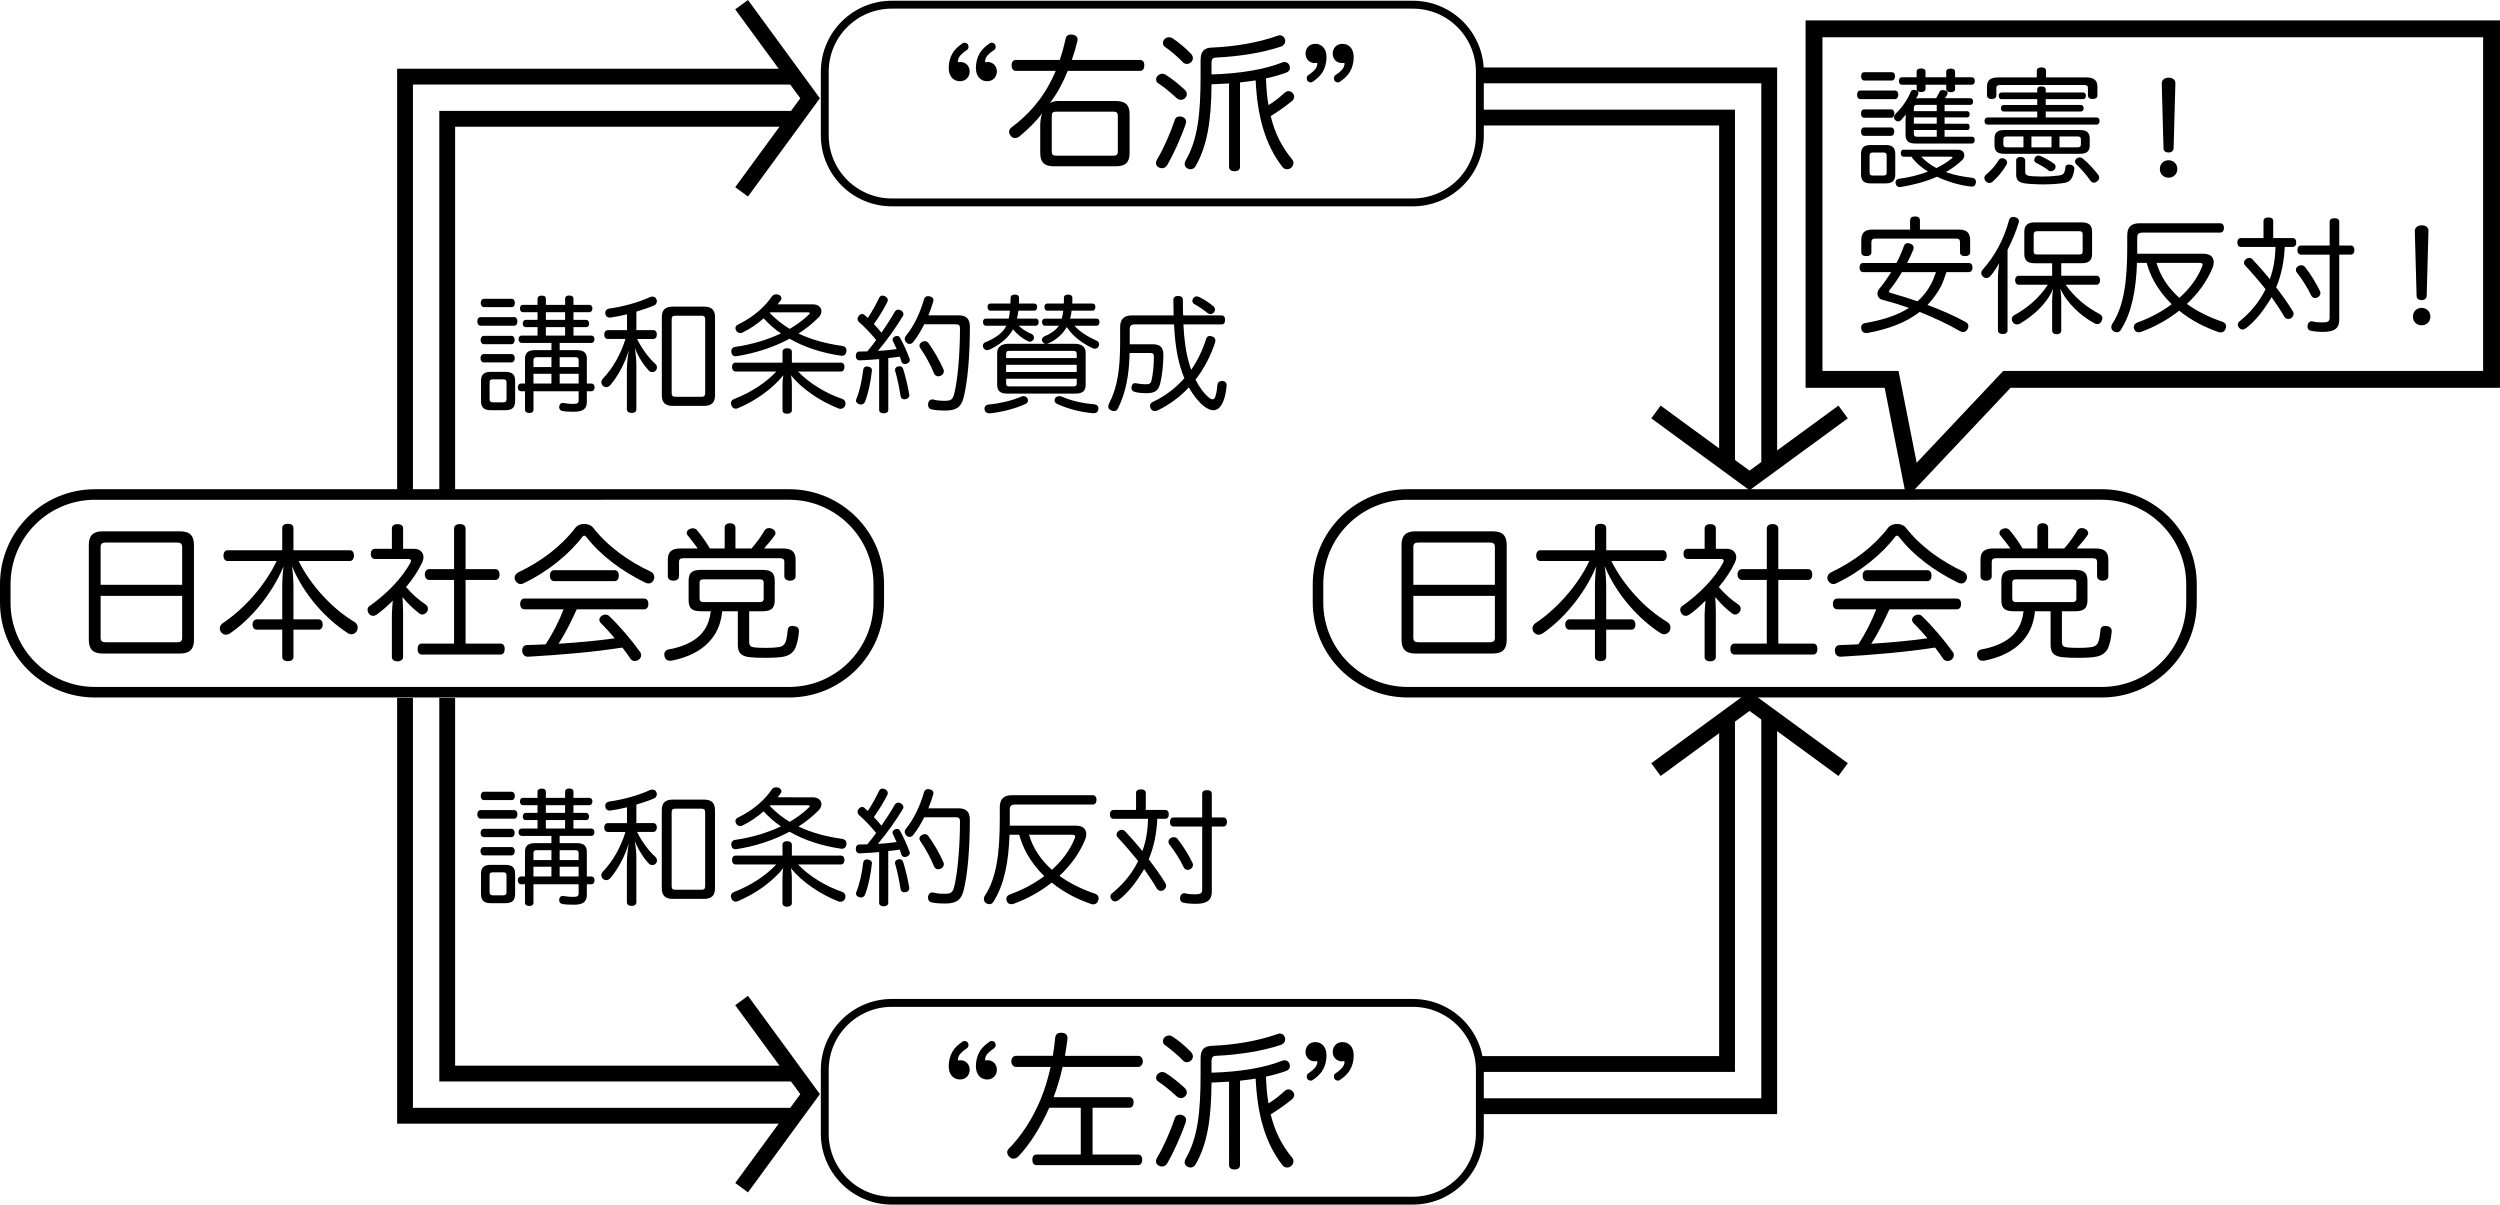 <?xml version="1.0" encoding="utf-8"?>
<!-- Generator: Adobe Illustrator 16.0.3, SVG Export Plug-In . SVG Version: 6.00 Build 0)  -->
<!DOCTYPE svg PUBLIC "-//W3C//DTD SVG 1.1//EN" "http://www.w3.org/Graphics/SVG/1.1/DTD/svg11.dtd">
<svg version="1.1" id="レイヤー_1" xmlns="http://www.w3.org/2000/svg" xmlns:xlink="http://www.w3.org/1999/xlink" x="0px"
	 y="0px" width="118.54px" height="57.117px" viewBox="0 0 118.54 57.117" enable-background="new 0 0 118.54 57.117"
	 xml:space="preserve">
<g>
	<path d="M45.16,2.534c0.119-0.21,0.309-0.363,0.483-0.482c0.028-0.021,0.056-0.028,0.091-0.028c0.063,0,0.126,0.035,0.161,0.084
		c0.014,0.035,0.028,0.07,0.028,0.112c0,0.056-0.021,0.111-0.07,0.146c-0.112,0.07-0.224,0.161-0.309,0.253
		c-0.063,0.069-0.118,0.175-0.126,0.279c0,0,0,0.008,0,0.015c0,0.027,0.015,0.035,0.035,0.035c0.007,0,0.015,0,0.021,0
		c0.042-0.008,0.056-0.008,0.077-0.008c0.224,0,0.427,0.176,0.427,0.448c0,0.245-0.168,0.463-0.462,0.463
		c-0.287,0-0.532-0.21-0.532-0.631C44.985,2.955,45.054,2.71,45.16,2.534z M46.449,2.534c0.119-0.21,0.308-0.363,0.482-0.482
		c0.028-0.021,0.057-0.028,0.092-0.028c0.063,0,0.126,0.035,0.161,0.084c0.014,0.035,0.027,0.07,0.027,0.112
		c0,0.056-0.021,0.111-0.069,0.146c-0.112,0.07-0.225,0.161-0.309,0.253c-0.063,0.069-0.119,0.175-0.126,0.279c0,0,0,0.008,0,0.015
		c0,0.027,0.014,0.035,0.035,0.035c0.007,0,0.014,0,0.021,0C46.805,2.94,46.82,2.94,46.84,2.94c0.225,0,0.428,0.176,0.428,0.448
		c0,0.245-0.168,0.463-0.463,0.463c-0.287,0-0.532-0.21-0.532-0.631C46.273,2.955,46.343,2.71,46.449,2.534z"/>
	<path d="M50.627,3.361c-0.217,0.546-0.497,1.071-0.847,1.533c0.111-0.069,0.237-0.104,0.371-0.104h2.759
		c0.441,0,0.651,0.175,0.651,0.616v1.855c0,0.448-0.21,0.624-0.651,0.624h-2.935c-0.44,0-0.651-0.176-0.651-0.624v-1.33
		c0-0.21,0.035-0.393,0.092-0.554c-0.302,0.393-0.666,0.75-1.072,1.086c-0.069,0.056-0.146,0.084-0.217,0.084
		c-0.077,0-0.147-0.035-0.203-0.105c-0.049-0.063-0.077-0.133-0.077-0.195c0-0.077,0.035-0.147,0.112-0.203
		c0.987-0.743,1.646-1.604,2.101-2.683h-1.891c-0.133,0-0.203-0.112-0.203-0.267c0-0.146,0.07-0.252,0.203-0.252h2.08
		c0.112-0.322,0.203-0.658,0.28-1.016c0.028-0.126,0.112-0.189,0.252-0.189c0.028,0,0.056,0,0.084,0.008
		c0.147,0.021,0.231,0.111,0.231,0.237c0,0.021-0.007,0.05-0.014,0.077c-0.077,0.309-0.161,0.603-0.26,0.883h3.236
		c0.133,0,0.203,0.105,0.203,0.252c0,0.154-0.07,0.267-0.203,0.267H50.627z M52.778,7.381c0.154,0,0.225-0.034,0.225-0.203V5.497
		c0-0.168-0.07-0.203-0.225-0.203h-2.683c-0.154,0-0.224,0.035-0.224,0.203v1.681c0,0.169,0.069,0.203,0.224,0.203H52.778z"/>
	<path d="M56.241,5.771c0,0.028-0.007,0.063-0.014,0.091c-0.21,0.623-0.581,1.45-0.883,1.968c-0.056,0.099-0.153,0.147-0.252,0.147
		c-0.049,0-0.104-0.014-0.154-0.042c-0.077-0.042-0.126-0.119-0.126-0.203c0-0.063,0.021-0.126,0.07-0.203
		c0.294-0.49,0.63-1.254,0.826-1.856c0.035-0.098,0.119-0.153,0.225-0.153c0.042,0,0.077,0.007,0.119,0.021
		C56.185,5.581,56.241,5.672,56.241,5.771z M56.171,4.251c0.076,0.069,0.104,0.146,0.104,0.217c0,0.063-0.028,0.126-0.077,0.175
		c-0.056,0.063-0.133,0.091-0.203,0.091c-0.069,0-0.14-0.027-0.196-0.076c-0.23-0.211-0.588-0.525-0.889-0.715
		c-0.057-0.035-0.092-0.105-0.092-0.175c0-0.057,0.021-0.112,0.063-0.161c0.063-0.07,0.147-0.112,0.231-0.112
		c0.049,0,0.098,0.014,0.146,0.042C55.541,3.704,55.94,4.033,56.171,4.251z M56.472,2.549c0.063,0.07,0.091,0.14,0.091,0.21
		c0,0.063-0.027,0.126-0.077,0.182c-0.063,0.057-0.133,0.092-0.21,0.092c-0.07,0-0.133-0.028-0.188-0.084
		c-0.231-0.245-0.582-0.54-0.854-0.729c-0.057-0.042-0.092-0.105-0.092-0.176c0-0.063,0.021-0.119,0.063-0.175
		c0.063-0.07,0.146-0.104,0.231-0.104c0.049,0,0.104,0.014,0.146,0.042C55.863,1.981,56.234,2.297,56.472,2.549z M58.279,3.956
		c-0.28,0.015-0.553,0.028-0.833,0.042c-0.014,1.73-0.196,2.9-0.757,3.881c-0.056,0.098-0.146,0.146-0.245,0.146
		c-0.042,0-0.091-0.014-0.133-0.035c-0.084-0.042-0.14-0.119-0.14-0.217c0-0.049,0.014-0.105,0.049-0.168
		c0.561-0.96,0.707-2.164,0.707-3.992V2.864c0-0.421,0.154-0.596,0.539-0.609c1.037-0.042,2.15-0.218,3.117-0.561
		c0.035-0.015,0.07-0.021,0.104-0.021c0.099,0,0.183,0.057,0.225,0.154c0.021,0.035,0.028,0.077,0.028,0.119
		c0,0.112-0.07,0.21-0.189,0.259c-0.952,0.322-2.087,0.477-3.103,0.525c-0.141,0.007-0.203,0.084-0.203,0.238v0.561
		c1.338-0.035,2.528-0.238,3.354-0.567c0.035-0.014,0.077-0.021,0.112-0.021c0.091,0,0.182,0.05,0.224,0.147
		c0.021,0.049,0.028,0.091,0.028,0.126c0,0.105-0.063,0.189-0.175,0.231c-0.287,0.104-0.603,0.196-0.96,0.272
		c0.015,0.421,0.042,0.848,0.119,1.269c0.287-0.176,0.532-0.372,0.757-0.582c0.056-0.049,0.126-0.084,0.196-0.084
		c0.063,0,0.133,0.028,0.188,0.092c0.057,0.056,0.077,0.118,0.077,0.175c0,0.084-0.042,0.154-0.112,0.21
		c-0.287,0.231-0.609,0.469-1.001,0.707c0.188,0.785,0.511,1.443,1.009,2.046c0.049,0.056,0.069,0.118,0.069,0.182
		c0,0.084-0.042,0.168-0.111,0.224c-0.057,0.05-0.127,0.07-0.189,0.07c-0.084,0-0.161-0.035-0.217-0.104
		c-0.848-1.086-1.198-2.466-1.275-4.111c-0.245,0.042-0.497,0.069-0.742,0.098v3.999c0,0.141-0.091,0.21-0.266,0.21
		c-0.154,0-0.253-0.069-0.253-0.21V3.956z"/>
	<path d="M62.723,3.396c-0.119,0.21-0.309,0.364-0.483,0.482c-0.028,0.021-0.057,0.028-0.092,0.028c-0.063,0-0.126-0.035-0.16-0.084
		c-0.015-0.035-0.028-0.07-0.028-0.112c0-0.056,0.021-0.111,0.07-0.146c0.111-0.07,0.224-0.161,0.308-0.252
		c0.063-0.07,0.119-0.176,0.126-0.28c0,0,0-0.008,0-0.015c0-0.027-0.014-0.035-0.035-0.035c-0.007,0-0.014,0-0.021,0
		C62.366,2.99,62.351,2.99,62.331,2.99c-0.225,0-0.428-0.176-0.428-0.448c0-0.245,0.169-0.463,0.463-0.463
		c0.287,0,0.532,0.21,0.532,0.631C62.898,2.976,62.828,3.221,62.723,3.396z M64.011,3.396c-0.119,0.21-0.308,0.364-0.483,0.482
		C63.5,3.9,63.472,3.907,63.437,3.907c-0.063,0-0.126-0.035-0.161-0.084c-0.014-0.035-0.028-0.07-0.028-0.112
		c0-0.056,0.021-0.111,0.07-0.146c0.112-0.07,0.225-0.161,0.309-0.252c0.063-0.07,0.119-0.176,0.126-0.28c0,0,0-0.008,0-0.015
		c0-0.027-0.014-0.035-0.035-0.035c-0.007,0-0.014,0-0.021,0C63.654,2.99,63.64,2.99,63.62,2.99c-0.225,0-0.428-0.176-0.428-0.448
		c0-0.245,0.168-0.463,0.462-0.463c0.287,0,0.533,0.21,0.533,0.631C64.187,2.976,64.117,3.221,64.011,3.396z"/>
</g>
<g>
	<path d="M24.372,15.036c0.108,0,0.162,0.078,0.162,0.204c0,0.114-0.054,0.204-0.162,0.204h-1.577c-0.108,0-0.162-0.09-0.162-0.204
		c0-0.12,0.054-0.204,0.162-0.204H24.372z M22.939,17.184c-0.102,0-0.156-0.097-0.156-0.198c0-0.108,0.054-0.198,0.156-0.198h1.313
		c0.102,0,0.156,0.09,0.156,0.192c0,0.107-0.054,0.204-0.156,0.204H22.939z M22.945,16.319c-0.102,0-0.156-0.09-0.156-0.197
		c0-0.108,0.054-0.198,0.156-0.198h1.308c0.096,0,0.15,0.09,0.15,0.198c0,0.102-0.054,0.197-0.15,0.197H22.945z M24.258,14.167
		c0.096,0,0.156,0.084,0.156,0.204c0,0.113-0.06,0.191-0.156,0.191h-1.307c-0.096,0-0.156-0.078-0.156-0.191
		c0-0.12,0.06-0.204,0.156-0.204H24.258z M24.426,19.006c0,0.318-0.144,0.444-0.462,0.444h-0.695c-0.318,0-0.462-0.126-0.462-0.444
		v-0.947c0-0.306,0.144-0.426,0.462-0.426h0.695c0.318,0,0.462,0.12,0.462,0.426V19.006z M23.215,18.928
		c0,0.108,0.06,0.15,0.162,0.15h0.479c0.102,0,0.162-0.042,0.162-0.15v-0.803c0-0.108-0.06-0.139-0.162-0.139h-0.479
		c-0.102,0-0.162,0.03-0.162,0.139V18.928z M27.347,16.602c0.33,0,0.479,0.126,0.479,0.407v1.176h0.21
		c0.102,0,0.156,0.072,0.156,0.18c0,0.108-0.054,0.187-0.156,0.187h-0.21v0.503c0,0.336-0.186,0.468-0.618,0.468
		c-0.186,0-0.384-0.006-0.545-0.035c-0.09-0.019-0.15-0.084-0.15-0.187c0-0.012,0-0.029,0.006-0.042
		c0.018-0.107,0.09-0.155,0.168-0.155c0.012,0,0.024,0,0.036,0.006c0.132,0.023,0.293,0.042,0.432,0.042
		c0.234,0,0.282-0.036,0.282-0.181v-0.419h-2.141v0.875c0,0.103-0.072,0.156-0.198,0.156c-0.12,0-0.204-0.054-0.204-0.156v-0.875
		h-0.18c-0.102,0-0.162-0.078-0.162-0.187c0-0.107,0.06-0.18,0.162-0.18h0.18v-1.176c0-0.281,0.15-0.407,0.479-0.407h0.774V16.26
		h-1.409c-0.096,0-0.15-0.078-0.15-0.174c0-0.108,0.054-0.174,0.15-0.174h0.75V15.51h-0.564c-0.084,0-0.138-0.077-0.138-0.161
		c0-0.097,0.054-0.181,0.138-0.181h0.564v-0.365h-0.696c-0.09,0-0.138-0.084-0.138-0.18c0-0.097,0.048-0.168,0.138-0.168h0.696
		v-0.282c0-0.108,0.078-0.156,0.198-0.156c0.132,0,0.198,0.048,0.198,0.156v0.282h0.912v-0.288c0-0.103,0.072-0.156,0.198-0.156
		s0.198,0.054,0.198,0.156v0.288h0.755c0.084,0,0.144,0.071,0.144,0.168c0,0.102-0.06,0.18-0.144,0.18h-0.755v0.365h0.605
		c0.084,0,0.138,0.084,0.138,0.181c0,0.09-0.054,0.161-0.138,0.161h-0.605v0.402h0.845c0.096,0,0.15,0.065,0.15,0.174
		c0,0.096-0.054,0.174-0.15,0.174h-1.499v0.342H27.347z M26.147,16.938h-0.696c-0.102,0-0.156,0.03-0.156,0.132v0.336h0.852V16.938z
		 M26.147,17.723h-0.852v0.462h0.852V17.723z M26.795,15.168v-0.365h-0.912v0.365H26.795z M26.795,15.912V15.51h-0.912v0.402H26.795
		z M27.437,17.405v-0.336c0-0.102-0.054-0.132-0.156-0.132h-0.744v0.468H27.437z M27.437,18.185v-0.462h-0.899v0.462H27.437z"/>
	<path d="M28.831,16.074c-0.114,0-0.18-0.084-0.18-0.21s0.066-0.21,0.18-0.21h0.899v-0.75c-0.27,0.066-0.534,0.12-0.773,0.15
		c-0.018,0.006-0.03,0.006-0.048,0.006c-0.102,0-0.186-0.054-0.204-0.18c-0.006-0.013-0.006-0.03-0.006-0.049
		c0-0.102,0.066-0.18,0.174-0.197c0.647-0.09,1.391-0.288,1.943-0.546c0.042-0.018,0.084-0.024,0.126-0.024
		c0.078,0,0.144,0.036,0.174,0.108c0.024,0.042,0.03,0.078,0.03,0.114c0,0.084-0.048,0.161-0.132,0.197
		c-0.24,0.103-0.534,0.204-0.839,0.294v0.876h0.797c0.108,0,0.174,0.084,0.174,0.203c0,0.126-0.066,0.217-0.174,0.217H30.21
		c0.198,0.426,0.552,0.899,0.857,1.175c0.054,0.048,0.084,0.114,0.084,0.174c0,0.054-0.018,0.108-0.06,0.15
		c-0.036,0.048-0.096,0.071-0.162,0.071c-0.054,0-0.114-0.018-0.156-0.065c-0.24-0.246-0.51-0.653-0.671-1.079
		c0.048,0.3,0.072,0.587,0.072,0.833v2.075c0,0.107-0.084,0.174-0.222,0.174c-0.138,0-0.228-0.066-0.228-0.174v-1.854
		c0-0.3,0.042-0.653,0.09-0.947c-0.174,0.6-0.503,1.218-0.875,1.655c-0.054,0.06-0.126,0.096-0.198,0.096
		c-0.048,0-0.096-0.018-0.144-0.054c-0.054-0.048-0.084-0.114-0.084-0.18c0-0.061,0.024-0.114,0.072-0.168
		c0.498-0.522,0.845-1.164,1.073-1.883H28.831z M33.904,18.742c0,0.348-0.168,0.504-0.521,0.504h-1.481
		c-0.354,0-0.521-0.156-0.521-0.504v-3.7c0-0.354,0.168-0.503,0.521-0.503h1.481c0.354,0,0.521,0.149,0.521,0.503V18.742z
		 M31.848,18.646c0,0.126,0.06,0.168,0.18,0.168h1.229c0.12,0,0.18-0.042,0.18-0.168v-3.508c0-0.132-0.06-0.168-0.18-0.168h-1.229
		c-0.12,0-0.18,0.036-0.18,0.168V18.646z"/>
	<path d="M34.879,17.615c-0.108,0-0.168-0.09-0.168-0.216s0.06-0.204,0.168-0.204h2.225V16.68c0-0.108,0.084-0.168,0.216-0.168
		s0.228,0.06,0.228,0.168v0.516h2.327c0.108,0,0.167,0.078,0.167,0.204c0,0.119-0.059,0.216-0.167,0.216h-2.033
		c0.504,0.539,1.337,1.049,2.087,1.295c0.107,0.036,0.162,0.12,0.162,0.222c0,0.03-0.006,0.066-0.018,0.097
		c-0.037,0.102-0.127,0.155-0.223,0.155c-0.029,0-0.06-0.006-0.09-0.018c-0.84-0.324-1.751-0.93-2.254-1.577
		c0.023,0.132,0.041,0.3,0.041,0.438v1.224c0,0.102-0.096,0.168-0.228,0.168s-0.216-0.066-0.216-0.168v-1.224
		c0-0.144,0.012-0.312,0.042-0.438c-0.51,0.63-1.284,1.199-2.153,1.564c-0.036,0.019-0.072,0.024-0.108,0.024
		c-0.09,0-0.168-0.054-0.204-0.156c-0.018-0.035-0.024-0.071-0.024-0.107c0-0.084,0.048-0.15,0.144-0.192
		c0.821-0.317,1.535-0.797,2.009-1.307H34.879z M38.549,14.431c0.258,0,0.401,0.15,0.401,0.33c0,0.09-0.042,0.191-0.126,0.281
		c-0.287,0.288-0.605,0.546-0.959,0.773c0.611,0.294,1.307,0.48,2.074,0.588c0.127,0.019,0.198,0.097,0.198,0.21
		c0,0.019,0,0.042-0.006,0.061c-0.024,0.138-0.108,0.197-0.216,0.197c-0.018,0-0.03,0-0.049-0.006
		c-0.898-0.132-1.721-0.396-2.428-0.804c-0.756,0.408-1.613,0.684-2.507,0.828c-0.018,0.006-0.036,0.006-0.054,0.006
		c-0.108,0-0.186-0.072-0.198-0.192c-0.006-0.012-0.006-0.023-0.006-0.042c0-0.102,0.06-0.191,0.174-0.21
		c0.792-0.113,1.535-0.335,2.183-0.642c-0.3-0.203-0.576-0.443-0.821-0.713c-0.306,0.264-0.648,0.503-1.001,0.671
		c-0.042,0.019-0.078,0.024-0.114,0.024c-0.078,0-0.15-0.042-0.192-0.12c-0.018-0.036-0.03-0.078-0.03-0.107
		c0-0.072,0.042-0.139,0.12-0.174c0.744-0.36,1.283-0.852,1.619-1.35c0.043-0.054,0.114-0.084,0.198-0.084
		c0.03,0,0.06,0.006,0.09,0.012c0.097,0.03,0.155,0.103,0.155,0.174c0,0.036-0.012,0.066-0.035,0.097
		c-0.042,0.06-0.09,0.125-0.145,0.191H38.549z M36.528,14.809c-0.012,0.012-0.023,0.018-0.03,0.03
		c0.282,0.287,0.6,0.552,0.948,0.755c0.336-0.197,0.642-0.42,0.899-0.671c0.036-0.036,0.054-0.061,0.054-0.078
		c0-0.024-0.035-0.036-0.096-0.036H36.528z"/>
	<path d="M41.688,17.027c-0.317,0.03-0.629,0.048-0.917,0.06c-0.006,0-0.006,0-0.012,0c-0.108,0-0.174-0.071-0.181-0.21
		c0-0.126,0.066-0.21,0.174-0.21c0.031,0,0.061,0,0.091,0c0.09,0,0.186,0,0.282-0.006c0.149-0.174,0.287-0.354,0.42-0.539
		c-0.252-0.313-0.564-0.636-0.828-0.864c-0.036-0.042-0.055-0.09-0.055-0.138c0-0.054,0.024-0.107,0.061-0.149
		c0.048-0.055,0.107-0.084,0.162-0.084c0.035,0,0.072,0.012,0.102,0.042c0.055,0.048,0.102,0.096,0.162,0.149
		c0.204-0.306,0.402-0.672,0.539-0.959c0.037-0.072,0.091-0.103,0.156-0.103c0.036,0,0.072,0.013,0.114,0.03
		c0.084,0.036,0.138,0.102,0.138,0.18c0,0.024-0.006,0.054-0.018,0.084c-0.156,0.313-0.378,0.689-0.643,1.056
		c0.127,0.132,0.246,0.27,0.36,0.408c0.233-0.336,0.456-0.678,0.63-0.99c0.042-0.065,0.107-0.102,0.174-0.102
		c0.036,0,0.072,0.012,0.107,0.03c0.078,0.042,0.133,0.107,0.133,0.186c0,0.03-0.006,0.06-0.03,0.09
		c-0.306,0.51-0.762,1.163-1.181,1.649c0.299-0.013,0.593-0.048,0.887-0.084c-0.061-0.138-0.119-0.271-0.174-0.378
		c-0.012-0.024-0.018-0.048-0.018-0.072c0-0.065,0.041-0.12,0.113-0.149c0.036-0.019,0.072-0.024,0.102-0.024
		c0.061,0,0.115,0.03,0.15,0.103c0.15,0.281,0.342,0.689,0.443,0.989c0.013,0.018,0.013,0.029,0.013,0.048
		c0,0.078-0.065,0.138-0.149,0.174c-0.031,0.012-0.061,0.018-0.097,0.018c-0.065,0-0.126-0.035-0.149-0.102
		c-0.024-0.078-0.055-0.162-0.084-0.252c-0.18,0.03-0.366,0.054-0.546,0.072v2.458c0,0.103-0.091,0.162-0.216,0.162
		c-0.126,0-0.217-0.06-0.217-0.162V17.027z M40.819,19.18c-0.023,0-0.054-0.006-0.078-0.012c-0.09-0.03-0.155-0.096-0.155-0.174
		c0-0.024,0.006-0.048,0.018-0.072c0.162-0.384,0.276-0.947,0.324-1.373c0.012-0.12,0.077-0.174,0.18-0.174
		c0.013,0,0.03,0,0.048,0.006c0.107,0.019,0.186,0.072,0.186,0.162c0,0.012,0,0.018,0,0.024c-0.047,0.485-0.162,1.067-0.329,1.486
		C40.981,19.138,40.903,19.18,40.819,19.18z M43.116,18.742c0,0.103-0.078,0.174-0.186,0.186c-0.018,0.007-0.036,0.007-0.049,0.007
		c-0.09,0-0.161-0.049-0.18-0.156c-0.054-0.348-0.155-0.869-0.258-1.199c-0.006-0.019-0.006-0.036-0.006-0.048
		c0-0.072,0.055-0.132,0.139-0.156c0.023-0.006,0.047-0.012,0.071-0.012c0.078,0,0.144,0.036,0.174,0.12
		c0.108,0.329,0.233,0.857,0.294,1.229C43.116,18.725,43.116,18.73,43.116,18.742z M43.823,15.378
		c-0.155,0.313-0.335,0.605-0.527,0.846c-0.041,0.054-0.102,0.084-0.168,0.084c-0.054,0-0.102-0.018-0.144-0.06
		c-0.054-0.055-0.084-0.12-0.084-0.181c0-0.054,0.019-0.102,0.054-0.144c0.366-0.443,0.666-1.056,0.863-1.745
		c0.031-0.096,0.103-0.138,0.192-0.138c0.024,0,0.048,0.006,0.078,0.012c0.108,0.024,0.174,0.084,0.174,0.18
		c0,0.024-0.006,0.042-0.013,0.072c-0.059,0.21-0.137,0.426-0.227,0.647h1.42c0.367,0,0.547,0.156,0.547,0.54
		c0,1.445-0.114,2.65-0.301,3.37c-0.119,0.462-0.365,0.605-0.875,0.605c-0.281,0-0.492-0.018-0.66-0.06
		c-0.09-0.019-0.149-0.108-0.149-0.216c0-0.024,0-0.042,0.006-0.066c0.024-0.114,0.097-0.186,0.192-0.186
		c0.018,0,0.041,0,0.06,0.006c0.144,0.042,0.3,0.06,0.521,0.06c0.288,0,0.39-0.042,0.462-0.329c0.156-0.6,0.275-1.854,0.275-3.101
		c0-0.15-0.053-0.198-0.197-0.198H43.823z M43.848,16.176c0.065,0,0.131,0.03,0.174,0.09c0.258,0.354,0.545,0.857,0.713,1.247
		c0.012,0.03,0.018,0.061,0.018,0.09c0,0.084-0.047,0.162-0.137,0.21c-0.049,0.019-0.091,0.03-0.133,0.03
		c-0.084,0-0.156-0.048-0.197-0.144c-0.15-0.378-0.396-0.828-0.648-1.193c-0.029-0.042-0.041-0.078-0.041-0.114
		c0-0.072,0.041-0.132,0.113-0.174C43.751,16.188,43.799,16.176,43.848,16.176z"/>
	<path d="M47.827,15.108c0.029-0.126,0.048-0.252,0.061-0.378h-0.93c-0.084,0-0.133-0.078-0.133-0.174
		c0-0.102,0.049-0.162,0.133-0.162h0.953c0.006-0.084,0.006-0.174,0.006-0.27s0.078-0.156,0.204-0.156
		c0.12,0,0.198,0.048,0.198,0.156c0,0.096,0,0.186-0.006,0.27h0.725c0.096,0,0.139,0.061,0.139,0.162
		c0,0.096-0.043,0.174-0.139,0.174h-0.75c-0.018,0.126-0.035,0.252-0.065,0.378h0.894c0.09,0,0.132,0.06,0.132,0.162
		c0,0.096-0.042,0.174-0.132,0.174H48.3c0.198,0.186,0.413,0.312,0.624,0.396c0.065,0.03,0.102,0.102,0.102,0.168
		c0,0.036-0.006,0.066-0.023,0.09c-0.049,0.066-0.097,0.103-0.162,0.103c-0.036,0-0.078-0.013-0.127-0.036
		c-0.227-0.108-0.479-0.307-0.684-0.552c-0.029,0.06-0.065,0.12-0.107,0.174c-0.228,0.336-0.611,0.605-0.995,0.785
		c-0.042,0.019-0.091,0.03-0.126,0.03c-0.072,0-0.133-0.036-0.174-0.108c-0.012-0.035-0.024-0.071-0.024-0.102
		c0-0.072,0.042-0.132,0.126-0.168c0.378-0.149,0.732-0.378,0.906-0.642c0.029-0.042,0.06-0.09,0.077-0.138h-0.972
		c-0.084,0-0.131-0.078-0.131-0.174c0-0.097,0.047-0.162,0.131-0.162H47.827z M48.528,18.784c0.066,0,0.133,0.024,0.174,0.084
		c0.03,0.036,0.043,0.078,0.043,0.12c0,0.06-0.037,0.12-0.108,0.162c-0.491,0.222-1.116,0.39-1.703,0.449c-0.013,0-0.024,0-0.036,0
		c-0.107,0-0.197-0.071-0.216-0.191c0-0.013,0-0.024,0-0.036c0-0.108,0.078-0.18,0.192-0.192c0.497-0.042,1.085-0.174,1.529-0.365
		C48.444,18.796,48.487,18.784,48.528,18.784z M47.766,18.664c-0.342,0-0.485-0.126-0.485-0.432v-1.499
		c0-0.282,0.204-0.432,0.522-0.432h3.147c0.349,0,0.528,0.149,0.528,0.432v1.499c0,0.306-0.15,0.432-0.492,0.432H47.766z
		 M51.053,16.775c0-0.108-0.061-0.138-0.168-0.138h-3.017c-0.108,0-0.162,0.029-0.162,0.138v0.204h3.347V16.775z M51.053,17.297
		h-3.347v0.342h3.347V17.297z M47.707,17.957v0.228c0,0.108,0.054,0.138,0.162,0.138h3.017c0.107,0,0.168-0.029,0.168-0.138v-0.228
		H47.707z M50.345,15.108c0.036-0.126,0.054-0.252,0.071-0.378h-0.761c-0.084,0-0.132-0.078-0.132-0.174
		c0-0.102,0.048-0.162,0.132-0.162h0.785c0.007-0.084,0.007-0.174,0.007-0.27c0-0.108,0.077-0.156,0.203-0.156
		c0.12,0,0.198,0.054,0.198,0.156c0,0.096,0,0.186-0.007,0.27h0.96c0.097,0,0.138,0.061,0.138,0.162
		c0,0.096-0.041,0.174-0.138,0.174h-0.989c-0.012,0.126-0.036,0.252-0.072,0.378H52c0.09,0,0.132,0.06,0.132,0.162
		c0,0.096-0.042,0.174-0.132,0.174h-1.056c0.271,0.3,0.642,0.527,1.038,0.701c0.096,0.042,0.131,0.108,0.131,0.174
		c0,0.036-0.006,0.072-0.023,0.103c-0.036,0.078-0.102,0.113-0.174,0.113c-0.036,0-0.066-0.006-0.102-0.023
		c-0.492-0.222-0.966-0.588-1.23-1.002c-0.012,0.013-0.018,0.03-0.029,0.042c-0.174,0.294-0.492,0.582-0.846,0.726
		c-0.042,0.019-0.078,0.024-0.107,0.024c-0.072,0-0.139-0.036-0.174-0.108c-0.019-0.029-0.024-0.06-0.024-0.084
		c0-0.071,0.042-0.132,0.132-0.168c0.258-0.102,0.539-0.287,0.672-0.497h-0.666c-0.084,0-0.132-0.078-0.132-0.174
		c0-0.097,0.048-0.162,0.132-0.162H50.345z M50.003,18.982c0-0.042,0.019-0.084,0.042-0.12c0.048-0.054,0.113-0.078,0.186-0.078
		c0.043,0,0.084,0.006,0.12,0.024c0.438,0.197,1.032,0.323,1.541,0.365c0.132,0.013,0.192,0.097,0.192,0.198
		c0,0.012,0,0.018-0.006,0.03c-0.012,0.132-0.09,0.191-0.217,0.191c-0.012,0-0.023,0-0.035,0c-0.553-0.042-1.193-0.204-1.709-0.443
		C50.04,19.108,50.003,19.048,50.003,18.982z"/>
	<path d="M56.112,15.384c0.035,0.72,0.119,1.325,0.27,1.842c0.029,0.102,0.06,0.203,0.102,0.306c0.3-0.438,0.54-0.93,0.708-1.47
		c0.03-0.09,0.096-0.132,0.174-0.132c0.036,0,0.071,0.006,0.108,0.024c0.102,0.029,0.155,0.096,0.155,0.186
		c0,0.03-0.006,0.061-0.012,0.09c-0.21,0.654-0.528,1.254-0.93,1.77c0.187,0.371,0.413,0.678,0.642,0.857
		c0.066,0.054,0.126,0.078,0.168,0.078c0.054,0,0.09-0.036,0.12-0.108c0.042-0.102,0.09-0.33,0.108-0.575
		c0.012-0.126,0.096-0.187,0.215-0.187c0.006,0,0.012,0,0.019,0c0.126,0.006,0.204,0.084,0.204,0.198c0,0.006,0,0.006,0,0.012
		c-0.024,0.33-0.108,0.702-0.246,0.924c-0.102,0.168-0.234,0.252-0.384,0.252c-0.132,0-0.282-0.066-0.444-0.187
		c-0.252-0.197-0.504-0.516-0.719-0.894c-0.42,0.45-0.918,0.816-1.47,1.086c-0.048,0.023-0.096,0.036-0.144,0.036
		c-0.072,0-0.145-0.036-0.186-0.108c-0.031-0.048-0.043-0.096-0.043-0.138c0-0.078,0.043-0.144,0.127-0.186
		c0.581-0.271,1.091-0.654,1.504-1.128c-0.071-0.162-0.131-0.336-0.186-0.516c-0.168-0.558-0.264-1.224-0.306-2.033h-1.871
		c-0.161,0-0.228,0.066-0.228,0.234v0.707h1.104c0.336,0,0.492,0.156,0.492,0.492c0,0.45-0.066,1.043-0.15,1.361
		c-0.09,0.378-0.294,0.468-0.666,0.468c-0.156,0-0.39-0.019-0.539-0.061c-0.103-0.029-0.162-0.096-0.162-0.191
		c0-0.024,0.006-0.054,0.012-0.078c0.023-0.107,0.084-0.149,0.168-0.149c0.023,0,0.048,0.006,0.078,0.012
		c0.113,0.023,0.275,0.042,0.396,0.042c0.204,0,0.264-0.03,0.3-0.186c0.072-0.294,0.113-0.738,0.113-1.134
		c0-0.126-0.053-0.162-0.18-0.162h-0.971c-0.024,1.044-0.18,1.877-0.546,2.614c-0.042,0.103-0.114,0.139-0.198,0.139
		c-0.048,0-0.102-0.013-0.15-0.042c-0.077-0.036-0.119-0.097-0.119-0.168c0-0.042,0.012-0.09,0.036-0.145
		c0.407-0.779,0.527-1.637,0.527-2.938v-0.69c0-0.365,0.181-0.552,0.546-0.552h1.99c-0.006-0.239-0.012-0.485-0.012-0.749
		c0-0.114,0.096-0.174,0.223-0.174c0.131,0,0.228,0.06,0.228,0.174c0,0.264,0,0.51,0.012,0.749h1.829c0.113,0,0.162,0.09,0.162,0.21
		c0,0.126-0.049,0.216-0.162,0.216H56.112z M57.526,14.515c0.061,0.048,0.084,0.108,0.084,0.162c0,0.048-0.018,0.096-0.047,0.132
		c-0.043,0.054-0.108,0.084-0.168,0.084c-0.049,0-0.096-0.019-0.145-0.054c-0.18-0.15-0.42-0.313-0.617-0.42
		c-0.066-0.036-0.096-0.097-0.096-0.156c0-0.042,0.012-0.084,0.041-0.12c0.043-0.06,0.103-0.09,0.168-0.09
		c0.036,0,0.078,0.012,0.114,0.03C57.071,14.185,57.346,14.358,57.526,14.515z"/>
</g>
<g>
	<path d="M24.371,38.411c0.108,0,0.162,0.078,0.162,0.204c0,0.114-0.054,0.204-0.162,0.204h-1.577c-0.108,0-0.162-0.09-0.162-0.204
		c0-0.12,0.054-0.204,0.162-0.204H24.371z M22.938,40.559c-0.102,0-0.156-0.097-0.156-0.198c0-0.108,0.054-0.198,0.156-0.198h1.313
		c0.102,0,0.156,0.09,0.156,0.192c0,0.107-0.054,0.204-0.156,0.204H22.938z M22.944,39.694c-0.102,0-0.156-0.09-0.156-0.197
		c0-0.108,0.054-0.198,0.156-0.198h1.308c0.096,0,0.15,0.09,0.15,0.198c0,0.102-0.054,0.197-0.15,0.197H22.944z M24.257,37.542
		c0.096,0,0.156,0.084,0.156,0.204c0,0.113-0.06,0.191-0.156,0.191H22.95c-0.096,0-0.156-0.078-0.156-0.191
		c0-0.12,0.06-0.204,0.156-0.204H24.257z M24.425,42.381c0,0.318-0.144,0.444-0.462,0.444h-0.695c-0.318,0-0.462-0.126-0.462-0.444
		v-0.947c0-0.306,0.144-0.426,0.462-0.426h0.695c0.318,0,0.462,0.12,0.462,0.426V42.381z M23.214,42.303
		c0,0.108,0.06,0.15,0.162,0.15h0.479c0.102,0,0.162-0.042,0.162-0.15V41.5c0-0.108-0.06-0.139-0.162-0.139h-0.479
		c-0.102,0-0.162,0.03-0.162,0.139V42.303z M27.346,39.977c0.33,0,0.479,0.126,0.479,0.407v1.176h0.21
		c0.102,0,0.156,0.072,0.156,0.18c0,0.108-0.054,0.187-0.156,0.187h-0.21v0.503c0,0.336-0.186,0.468-0.618,0.468
		c-0.186,0-0.384-0.006-0.545-0.035c-0.09-0.019-0.15-0.084-0.15-0.187c0-0.012,0-0.029,0.006-0.042
		c0.018-0.107,0.09-0.155,0.168-0.155c0.012,0,0.024,0,0.036,0.006c0.132,0.023,0.293,0.042,0.432,0.042
		c0.234,0,0.282-0.036,0.282-0.181v-0.419h-2.141v0.875c0,0.103-0.072,0.156-0.198,0.156c-0.12,0-0.204-0.054-0.204-0.156v-0.875
		h-0.18c-0.102,0-0.162-0.078-0.162-0.187c0-0.107,0.06-0.18,0.162-0.18h0.18v-1.176c0-0.281,0.15-0.407,0.479-0.407h0.774v-0.342
		h-1.409c-0.096,0-0.15-0.078-0.15-0.174c0-0.108,0.054-0.174,0.15-0.174h0.75v-0.402h-0.564c-0.084,0-0.138-0.077-0.138-0.161
		c0-0.097,0.054-0.181,0.138-0.181h0.564v-0.365h-0.696c-0.09,0-0.138-0.084-0.138-0.18c0-0.097,0.048-0.168,0.138-0.168h0.696
		v-0.282c0-0.108,0.078-0.156,0.198-0.156c0.132,0,0.198,0.048,0.198,0.156v0.282h0.912v-0.288c0-0.103,0.072-0.156,0.198-0.156
		s0.198,0.054,0.198,0.156v0.288h0.755c0.084,0,0.144,0.071,0.144,0.168c0,0.102-0.06,0.18-0.144,0.18H27.19v0.365h0.605
		c0.084,0,0.138,0.084,0.138,0.181c0,0.09-0.054,0.161-0.138,0.161H27.19v0.402h0.845c0.096,0,0.15,0.065,0.15,0.174
		c0,0.096-0.054,0.174-0.15,0.174h-1.499v0.342H27.346z M26.146,40.313h-0.696c-0.102,0-0.156,0.03-0.156,0.132v0.336h0.852V40.313z
		 M26.146,41.098h-0.852v0.462h0.852V41.098z M26.794,38.543v-0.365h-0.912v0.365H26.794z M26.794,39.287v-0.402h-0.912v0.402
		H26.794z M27.436,40.78v-0.336c0-0.102-0.054-0.132-0.156-0.132h-0.744v0.468H27.436z M27.436,41.56v-0.462h-0.899v0.462H27.436z"
		/>
	<path d="M28.83,39.449c-0.114,0-0.18-0.084-0.18-0.21s0.066-0.21,0.18-0.21h0.899v-0.75c-0.27,0.066-0.534,0.12-0.773,0.15
		c-0.018,0.006-0.03,0.006-0.048,0.006c-0.102,0-0.186-0.054-0.204-0.18c-0.006-0.013-0.006-0.03-0.006-0.049
		c0-0.102,0.066-0.18,0.174-0.197c0.647-0.09,1.391-0.288,1.943-0.546c0.042-0.018,0.084-0.024,0.126-0.024
		c0.078,0,0.144,0.036,0.174,0.108c0.024,0.042,0.03,0.078,0.03,0.114c0,0.084-0.048,0.161-0.132,0.197
		c-0.24,0.103-0.534,0.204-0.839,0.294v0.876h0.797c0.108,0,0.174,0.084,0.174,0.203c0,0.126-0.066,0.217-0.174,0.217h-0.761
		c0.198,0.426,0.552,0.899,0.857,1.175c0.054,0.048,0.084,0.114,0.084,0.174c0,0.054-0.018,0.108-0.06,0.15
		c-0.036,0.048-0.096,0.071-0.162,0.071c-0.054,0-0.114-0.018-0.156-0.065c-0.24-0.246-0.51-0.653-0.671-1.079
		c0.048,0.3,0.072,0.587,0.072,0.833v2.075c0,0.107-0.084,0.174-0.222,0.174c-0.138,0-0.228-0.066-0.228-0.174V40.93
		c0-0.3,0.042-0.653,0.09-0.947c-0.174,0.6-0.503,1.218-0.875,1.655c-0.054,0.06-0.126,0.096-0.198,0.096
		c-0.048,0-0.096-0.018-0.144-0.054c-0.054-0.048-0.084-0.114-0.084-0.18c0-0.061,0.024-0.114,0.072-0.168
		c0.498-0.522,0.845-1.164,1.073-1.883H28.83z M33.903,42.117c0,0.348-0.168,0.504-0.521,0.504H31.9
		c-0.354,0-0.521-0.156-0.521-0.504v-3.7c0-0.354,0.168-0.503,0.521-0.503h1.481c0.354,0,0.521,0.149,0.521,0.503V42.117z
		 M31.847,42.021c0,0.126,0.06,0.168,0.18,0.168h1.229c0.12,0,0.18-0.042,0.18-0.168v-3.508c0-0.132-0.06-0.168-0.18-0.168h-1.229
		c-0.12,0-0.18,0.036-0.18,0.168V42.021z"/>
	<path d="M34.878,40.99c-0.108,0-0.168-0.09-0.168-0.216s0.06-0.204,0.168-0.204h2.225v-0.516c0-0.108,0.084-0.168,0.216-0.168
		s0.229,0.06,0.229,0.168v0.516h2.326c0.107,0,0.168,0.078,0.168,0.204c0,0.119-0.061,0.216-0.168,0.216H37.84
		c0.504,0.539,1.338,1.049,2.087,1.295c0.108,0.036,0.162,0.12,0.162,0.222c0,0.03-0.007,0.066-0.019,0.097
		c-0.035,0.102-0.125,0.155-0.221,0.155c-0.031,0-0.061-0.006-0.091-0.018c-0.839-0.324-1.751-0.93-2.255-1.577
		c0.024,0.132,0.043,0.3,0.043,0.438v1.224c0,0.102-0.097,0.168-0.229,0.168s-0.216-0.066-0.216-0.168v-1.224
		c0-0.144,0.012-0.312,0.042-0.438c-0.51,0.63-1.284,1.199-2.153,1.564c-0.036,0.019-0.072,0.024-0.108,0.024
		c-0.09,0-0.168-0.054-0.204-0.156c-0.018-0.035-0.024-0.071-0.024-0.107c0-0.084,0.048-0.15,0.144-0.192
		c0.821-0.317,1.535-0.797,2.009-1.307H34.878z M38.547,37.806c0.259,0,0.402,0.15,0.402,0.33c0,0.09-0.042,0.191-0.126,0.281
		c-0.288,0.288-0.605,0.546-0.96,0.773c0.612,0.294,1.309,0.48,2.076,0.588c0.125,0.019,0.197,0.097,0.197,0.21
		c0,0.019,0,0.042-0.006,0.061c-0.023,0.138-0.107,0.197-0.216,0.197c-0.019,0-0.03,0-0.048-0.006
		c-0.9-0.132-1.721-0.396-2.43-0.804c-0.755,0.408-1.612,0.684-2.506,0.828c-0.018,0.006-0.036,0.006-0.054,0.006
		c-0.108,0-0.186-0.072-0.198-0.192c-0.006-0.012-0.006-0.023-0.006-0.042c0-0.102,0.06-0.191,0.174-0.21
		c0.792-0.113,1.535-0.335,2.183-0.642c-0.3-0.203-0.576-0.443-0.821-0.713c-0.306,0.264-0.648,0.503-1.001,0.671
		c-0.042,0.019-0.078,0.024-0.114,0.024c-0.078,0-0.15-0.042-0.192-0.12c-0.018-0.036-0.03-0.078-0.03-0.107
		c0-0.072,0.042-0.139,0.12-0.174c0.744-0.36,1.283-0.852,1.62-1.35c0.041-0.054,0.113-0.084,0.197-0.084
		c0.029,0,0.061,0.006,0.09,0.012c0.096,0.03,0.156,0.103,0.156,0.174c0,0.036-0.012,0.066-0.036,0.097
		c-0.042,0.06-0.09,0.125-0.144,0.191H38.547z M36.528,38.184c-0.013,0.012-0.024,0.018-0.031,0.03
		c0.283,0.287,0.599,0.552,0.948,0.755c0.335-0.197,0.642-0.42,0.899-0.671c0.036-0.036,0.054-0.061,0.054-0.078
		c0-0.024-0.036-0.036-0.096-0.036H36.528z"/>
	<path d="M41.688,40.402c-0.318,0.03-0.63,0.048-0.918,0.06c-0.006,0-0.006,0-0.012,0c-0.107,0-0.174-0.071-0.18-0.21
		c0-0.126,0.065-0.21,0.174-0.21c0.029,0,0.06,0,0.09,0c0.09,0,0.186,0,0.281-0.006c0.15-0.174,0.288-0.354,0.42-0.539
		c-0.252-0.313-0.563-0.636-0.827-0.864c-0.036-0.042-0.054-0.09-0.054-0.138c0-0.054,0.023-0.107,0.06-0.149
		c0.048-0.055,0.108-0.084,0.162-0.084c0.036,0,0.071,0.012,0.102,0.042c0.054,0.048,0.103,0.096,0.162,0.149
		c0.204-0.306,0.401-0.672,0.54-0.959c0.035-0.072,0.09-0.103,0.156-0.103c0.035,0,0.071,0.013,0.113,0.03
		c0.084,0.036,0.138,0.102,0.138,0.18c0,0.024-0.006,0.054-0.018,0.084c-0.156,0.313-0.378,0.689-0.642,1.056
		c0.125,0.132,0.246,0.27,0.359,0.408c0.234-0.336,0.456-0.678,0.63-0.99c0.042-0.065,0.108-0.102,0.174-0.102
		c0.036,0,0.071,0.012,0.108,0.03c0.078,0.042,0.131,0.107,0.131,0.186c0,0.03-0.006,0.06-0.029,0.09
		c-0.306,0.51-0.762,1.163-1.182,1.649c0.301-0.013,0.594-0.048,0.888-0.084c-0.06-0.138-0.12-0.271-0.174-0.378
		c-0.013-0.024-0.019-0.048-0.019-0.072c0-0.065,0.043-0.12,0.114-0.149c0.036-0.019,0.072-0.024,0.103-0.024
		c0.06,0,0.113,0.03,0.149,0.103c0.149,0.281,0.342,0.689,0.444,0.989c0.012,0.018,0.012,0.029,0.012,0.048
		c0,0.078-0.066,0.138-0.15,0.174c-0.029,0.012-0.06,0.018-0.096,0.018c-0.066,0-0.126-0.035-0.15-0.102
		c-0.023-0.078-0.053-0.162-0.084-0.252c-0.18,0.03-0.365,0.054-0.545,0.072v2.458c0,0.103-0.09,0.162-0.217,0.162
		c-0.125,0-0.215-0.06-0.215-0.162V40.402z M40.819,42.555c-0.025,0-0.055-0.006-0.078-0.012c-0.09-0.03-0.156-0.096-0.156-0.174
		c0-0.024,0.006-0.048,0.018-0.072c0.162-0.384,0.275-0.947,0.324-1.373c0.012-0.12,0.078-0.174,0.18-0.174
		c0.012,0,0.029,0,0.048,0.006c0.108,0.019,0.187,0.072,0.187,0.162c0,0.012,0,0.018,0,0.024c-0.049,0.485-0.162,1.067-0.33,1.486
		C40.98,42.513,40.902,42.555,40.819,42.555z M43.115,42.117c0,0.103-0.077,0.174-0.186,0.186c-0.019,0.007-0.036,0.007-0.048,0.007
		c-0.09,0-0.162-0.049-0.18-0.156c-0.055-0.348-0.156-0.869-0.258-1.199c-0.007-0.019-0.007-0.036-0.007-0.048
		c0-0.072,0.054-0.132,0.138-0.156c0.024-0.006,0.049-0.012,0.072-0.012c0.078,0,0.145,0.036,0.174,0.12
		c0.108,0.329,0.234,0.857,0.294,1.229C43.115,42.1,43.115,42.105,43.115,42.117z M43.823,38.753
		c-0.156,0.313-0.336,0.605-0.527,0.846c-0.043,0.054-0.103,0.084-0.168,0.084c-0.055,0-0.103-0.018-0.145-0.06
		c-0.054-0.055-0.084-0.12-0.084-0.181c0-0.054,0.018-0.102,0.055-0.144c0.365-0.443,0.665-1.056,0.863-1.745
		c0.029-0.096,0.102-0.138,0.191-0.138c0.023,0,0.048,0.006,0.078,0.012c0.107,0.024,0.174,0.084,0.174,0.18
		c0,0.024-0.006,0.042-0.012,0.072c-0.061,0.21-0.139,0.426-0.229,0.647h1.422c0.365,0,0.545,0.156,0.545,0.54
		c0,1.445-0.113,2.65-0.299,3.37c-0.121,0.462-0.366,0.605-0.876,0.605c-0.282,0-0.491-0.018-0.659-0.06
		c-0.09-0.019-0.15-0.108-0.15-0.216c0-0.024,0-0.042,0.006-0.066c0.023-0.114,0.096-0.186,0.191-0.186c0.019,0,0.043,0,0.061,0.006
		c0.145,0.042,0.3,0.06,0.521,0.06c0.288,0,0.391-0.042,0.462-0.329c0.155-0.6,0.276-1.854,0.276-3.101
		c0-0.15-0.055-0.198-0.198-0.198H43.823z M43.846,39.551c0.066,0,0.133,0.03,0.174,0.09c0.258,0.354,0.546,0.857,0.714,1.247
		c0.013,0.03,0.019,0.061,0.019,0.09c0,0.084-0.049,0.162-0.139,0.21c-0.048,0.019-0.09,0.03-0.132,0.03
		c-0.084,0-0.155-0.048-0.198-0.144c-0.149-0.378-0.395-0.828-0.646-1.193c-0.031-0.042-0.043-0.078-0.043-0.114
		c0-0.072,0.043-0.132,0.114-0.174C43.75,39.563,43.798,39.551,43.846,39.551z"/>
	<path d="M47.868,39.581c-0.042,1.289-0.252,2.368-0.756,3.16c-0.042,0.09-0.119,0.132-0.197,0.132
		c-0.049,0-0.096-0.012-0.145-0.042c-0.078-0.048-0.119-0.12-0.119-0.204c0-0.042,0.012-0.084,0.029-0.126
		c0.582-0.863,0.726-2.099,0.726-3.67v-0.558c0-0.396,0.198-0.569,0.581-0.569h3.826c0.114,0,0.18,0.09,0.18,0.216
		c0,0.132-0.065,0.228-0.18,0.228h-3.67c-0.197,0-0.264,0.06-0.264,0.252v0.75h3.148c0.318,0,0.479,0.161,0.479,0.396
		c0,0.09-0.018,0.18-0.06,0.281c-0.258,0.624-0.678,1.206-1.211,1.703c0.533,0.384,1.133,0.66,1.69,0.846
		c0.108,0.036,0.168,0.114,0.168,0.21c0,0.042-0.006,0.078-0.024,0.12c-0.035,0.114-0.119,0.174-0.233,0.174
		c-0.03,0-0.065-0.006-0.103-0.018c-0.617-0.21-1.283-0.54-1.864-1.014c-0.528,0.42-1.14,0.762-1.793,1.001
		c-0.042,0.019-0.091,0.024-0.126,0.024c-0.096,0-0.174-0.048-0.21-0.138c-0.019-0.042-0.024-0.078-0.024-0.114
		c0-0.096,0.061-0.174,0.198-0.222c0.569-0.204,1.122-0.498,1.601-0.857c-0.336-0.324-0.617-0.69-0.839-1.092
		c-0.149-0.275-0.265-0.569-0.349-0.869H47.868z M48.792,39.581c0.191,0.653,0.581,1.211,1.085,1.661
		c0.485-0.433,0.863-0.936,1.079-1.487c0.018-0.036,0.024-0.066,0.024-0.09c0-0.061-0.042-0.084-0.149-0.084H48.792z"/>
	<path d="M52.8,38.825c-0.114,0-0.174-0.084-0.174-0.204c0-0.126,0.06-0.216,0.174-0.216h1.067v-0.81
		c0-0.114,0.096-0.168,0.228-0.168c0.138,0,0.233,0.054,0.233,0.168v0.81h0.924c0.108,0,0.168,0.084,0.168,0.21
		s-0.06,0.21-0.168,0.21h-0.377c-0.03,0.653-0.15,1.313-0.408,1.919c0.294,0.384,0.57,0.768,0.785,1.121
		c0.03,0.048,0.043,0.09,0.043,0.132c0,0.078-0.043,0.145-0.103,0.192c-0.042,0.036-0.097,0.054-0.144,0.054
		c-0.072,0-0.145-0.036-0.198-0.114c-0.155-0.275-0.372-0.6-0.6-0.923c-0.042,0.071-0.084,0.144-0.126,0.21
		c-0.313,0.497-0.66,0.923-1.049,1.235c-0.072,0.054-0.139,0.09-0.205,0.09c-0.053,0-0.107-0.024-0.149-0.072
		c-0.048-0.048-0.071-0.107-0.071-0.162c0-0.054,0.023-0.107,0.084-0.155c0.426-0.349,0.779-0.738,1.061-1.212
		c0.061-0.102,0.12-0.21,0.168-0.312c-0.3-0.378-0.653-0.792-0.959-1.115c-0.043-0.042-0.061-0.09-0.061-0.138
		c0-0.061,0.024-0.114,0.084-0.168c0.042-0.036,0.102-0.061,0.162-0.061c0.055,0,0.107,0.019,0.15,0.061
		c0.27,0.287,0.557,0.611,0.827,0.947c0.18-0.486,0.258-1.014,0.27-1.529H52.8z M55.655,39.694c0.072,0,0.138,0.03,0.18,0.084
		c0.27,0.336,0.533,0.773,0.707,1.134c0.019,0.036,0.024,0.072,0.024,0.102c0,0.078-0.042,0.15-0.126,0.198
		c-0.042,0.023-0.084,0.036-0.125,0.036c-0.078,0-0.15-0.042-0.193-0.132c-0.155-0.33-0.413-0.75-0.677-1.08
		c-0.03-0.036-0.042-0.078-0.042-0.119c0-0.066,0.035-0.133,0.107-0.181C55.559,39.707,55.606,39.694,55.655,39.694z M58.005,38.759
		c0.108,0,0.174,0.09,0.174,0.216s-0.065,0.216-0.174,0.216h-0.546v3.095c0,0.39-0.222,0.569-0.756,0.569
		c-0.228,0-0.449-0.018-0.594-0.054c-0.102-0.023-0.155-0.09-0.155-0.197c0-0.024,0-0.049,0.006-0.078
		c0.03-0.12,0.103-0.174,0.192-0.174c0.018,0,0.029,0,0.047,0.006c0.133,0.036,0.289,0.048,0.45,0.048
		c0.282,0,0.354-0.048,0.354-0.234v-2.98h-1.355c-0.114,0-0.174-0.09-0.174-0.209c0-0.133,0.06-0.223,0.174-0.223h1.355v-1.127
		c0-0.114,0.09-0.168,0.228-0.168s0.228,0.054,0.228,0.168v1.127H58.005z"/>
</g>
<g>
	<path d="M89.848,4.293c0.102,0,0.162,0.078,0.162,0.198c0,0.114-0.061,0.21-0.162,0.21h-1.631c-0.108,0-0.162-0.09-0.162-0.21
		s0.054-0.198,0.162-0.198H89.848z M88.391,5.583c-0.103,0-0.15-0.096-0.15-0.203c0-0.103,0.048-0.192,0.15-0.192h1.283
		c0.102,0,0.149,0.084,0.149,0.192c0,0.107-0.048,0.203-0.149,0.203H88.391z M88.391,6.441c-0.103,0-0.15-0.097-0.15-0.204
		c0-0.103,0.048-0.192,0.15-0.192h1.277c0.102,0,0.149,0.084,0.149,0.192c0,0.107-0.048,0.204-0.149,0.204H88.391z M89.866,8.263
		c0,0.306-0.144,0.432-0.443,0.432h-0.737c-0.3,0-0.444-0.126-0.444-0.432V7.304c0-0.306,0.145-0.426,0.444-0.426h0.737
		c0.3,0,0.443,0.12,0.443,0.426V8.263z M89.704,3.424c0.097,0,0.15,0.078,0.15,0.191c0,0.108-0.054,0.204-0.15,0.204h-1.307
		c-0.103,0-0.15-0.096-0.15-0.204c0-0.107,0.048-0.191,0.15-0.191H89.704z M89.296,8.324c0.107,0,0.162-0.03,0.162-0.139V7.37
		c0-0.107-0.055-0.138-0.162-0.138h-0.485c-0.103,0-0.162,0.03-0.162,0.138v0.815c0,0.108,0.06,0.139,0.162,0.139H89.296z
		 M93.284,5.865c0.084,0,0.108,0.072,0.108,0.156c0,0.078-0.024,0.144-0.108,0.144h-1.079v0.318H93.5
		c0.091,0,0.133,0.065,0.133,0.155S93.59,6.806,93.5,6.806h-2.668c-0.324,0-0.479-0.114-0.479-0.42V5.733
		c0-0.108,0.006-0.204,0.012-0.3c-0.066,0.084-0.138,0.168-0.21,0.246c-0.048,0.054-0.102,0.078-0.156,0.078
		c-0.048,0-0.096-0.024-0.138-0.066c-0.036-0.036-0.054-0.084-0.054-0.132s0.023-0.102,0.065-0.15
		c0.282-0.275,0.564-0.647,0.72-1.043c0.03-0.072,0.084-0.108,0.162-0.108c0.024,0,0.048,0.007,0.078,0.013
		c0.084,0.023,0.132,0.071,0.132,0.144c0,0.03-0.012,0.066-0.03,0.108c-0.023,0.048-0.048,0.096-0.078,0.144
		c0.078-0.006,0.162-0.012,0.259-0.012h0.689c0.065-0.103,0.12-0.21,0.161-0.3c0.024-0.061,0.072-0.084,0.15-0.084
		c0.024,0,0.054,0.006,0.09,0.012c0.09,0.018,0.144,0.065,0.144,0.132c0,0.018-0.006,0.036-0.012,0.054
		c-0.029,0.061-0.071,0.126-0.113,0.187h1.199c0.096,0,0.132,0.071,0.132,0.161c0,0.091-0.036,0.156-0.132,0.156h-1.218v0.3h1.073
		c0.084,0,0.114,0.072,0.114,0.15c0,0.084-0.03,0.144-0.114,0.144h-1.073v0.3H93.284z M90.262,7.43
		c-0.097,0-0.133-0.072-0.133-0.168c0-0.09,0.036-0.162,0.133-0.162h2.578c0.204,0,0.3,0.126,0.3,0.258
		c0,0.084-0.036,0.18-0.114,0.246c-0.233,0.216-0.491,0.401-0.761,0.558c0.407,0.144,0.839,0.222,1.253,0.27
		c0.114,0.013,0.174,0.09,0.174,0.187c0,0.018,0,0.035-0.006,0.054c-0.024,0.114-0.072,0.174-0.187,0.174c-0.006,0-0.018,0-0.029,0
		c-0.51-0.054-1.098-0.216-1.625-0.468c-0.54,0.24-1.122,0.39-1.739,0.492c-0.012,0-0.019,0-0.03,0c-0.09,0-0.162-0.055-0.191-0.162
		c-0.006-0.019-0.006-0.042-0.006-0.061c0-0.084,0.048-0.155,0.144-0.168c0.491-0.065,0.966-0.18,1.392-0.342
		c-0.294-0.186-0.582-0.419-0.78-0.707H90.262z M93.482,3.664c0.102,0,0.156,0.066,0.156,0.181c0,0.107-0.055,0.174-0.156,0.174
		h-0.779v0.204c0,0.102-0.078,0.149-0.21,0.149c-0.12,0-0.21-0.048-0.21-0.149V4.018h-0.983v0.197c0,0.097-0.078,0.15-0.21,0.15
		c-0.126,0-0.21-0.054-0.21-0.15V4.018H90.19c-0.103,0-0.15-0.066-0.15-0.174c0-0.114,0.048-0.181,0.15-0.181h0.689v-0.27
		c0-0.096,0.084-0.149,0.21-0.149c0.132,0,0.21,0.054,0.21,0.149v0.27h0.983V3.4c0-0.102,0.09-0.149,0.21-0.149
		c0.132,0,0.21,0.048,0.21,0.149v0.264H93.482z M90.904,4.971c-0.103,0-0.156,0.036-0.156,0.144v0.156h1.085v-0.3H90.904z
		 M91.833,5.565h-1.085v0.3h1.085V5.565z M90.748,6.165v0.18c0,0.108,0.054,0.139,0.156,0.139h0.929V6.165H90.748z M91.101,7.43
		c0.204,0.216,0.45,0.401,0.714,0.539c0.264-0.126,0.504-0.275,0.714-0.443c0.036-0.018,0.048-0.042,0.048-0.06
		c0-0.019-0.024-0.036-0.072-0.036H91.101z"/>
	<path d="M95.17,7.706c0,0.03-0.006,0.061-0.024,0.09c-0.197,0.348-0.426,0.606-0.677,0.828c-0.042,0.036-0.091,0.054-0.139,0.054
		c-0.06,0-0.12-0.03-0.174-0.084c-0.042-0.048-0.065-0.102-0.065-0.156c0-0.06,0.023-0.107,0.071-0.149
		c0.246-0.204,0.444-0.426,0.6-0.684c0.036-0.066,0.103-0.103,0.174-0.103c0.036,0,0.072,0.007,0.108,0.024
		C95.128,7.568,95.17,7.634,95.17,7.706z M94.901,4.702c-0.09,0-0.132-0.072-0.132-0.162c0-0.084,0.048-0.156,0.138-0.156h1.69
		V4.246c0-0.102,0.078-0.149,0.198-0.149C96.921,4.096,97,4.144,97,4.246v0.138h1.769c0.084,0,0.139,0.061,0.139,0.156
		c0,0.09-0.055,0.162-0.139,0.162H97v0.275h1.661c0.084,0,0.138,0.061,0.138,0.156c0,0.09-0.054,0.156-0.138,0.156H97v0.281h2.41
		c0.09,0,0.145,0.061,0.145,0.162S99.5,5.907,99.41,5.907h-5.169c-0.09,0-0.144-0.072-0.144-0.168s0.054-0.168,0.144-0.168h2.356
		V5.29h-1.589c-0.084,0-0.132-0.072-0.132-0.156c0-0.09,0.048-0.156,0.132-0.156h1.589V4.702H94.901z M98.918,3.67
		c0.365,0,0.533,0.132,0.533,0.443v0.414c0,0.102-0.084,0.168-0.228,0.168s-0.222-0.066-0.222-0.174V4.173
		c0-0.107-0.054-0.144-0.187-0.144h-3.963c-0.133,0-0.192,0.036-0.192,0.144v0.354c0,0.102-0.078,0.168-0.222,0.168
		c-0.145,0-0.222-0.066-0.222-0.181V4.114c0-0.312,0.168-0.443,0.533-0.443h1.829V3.364c0-0.107,0.072-0.168,0.216-0.168
		c0.156,0,0.222,0.061,0.222,0.168V3.67H98.918z M98.625,6.165c0.312,0,0.462,0.12,0.462,0.408V6.89c0,0.288-0.15,0.402-0.462,0.402
		h-3.598c-0.307,0-0.456-0.114-0.456-0.402V6.573c0-0.288,0.149-0.408,0.456-0.408H98.625z M95.944,6.47h-0.798
		c-0.102,0-0.155,0.03-0.155,0.138v0.24c0,0.108,0.054,0.138,0.155,0.138h0.798V6.47z M95.596,7.616
		c0-0.107,0.078-0.174,0.216-0.174c0.126,0,0.216,0.066,0.216,0.174V8.15c0,0.155,0.084,0.191,0.39,0.21
		c0.132,0.006,0.282,0.012,0.432,0.012c0.271,0,0.546-0.019,0.756-0.048c0.162-0.019,0.24-0.066,0.27-0.145
		c0.036-0.077,0.049-0.168,0.061-0.258c0.006-0.084,0.071-0.12,0.162-0.12c0.018,0,0.035,0,0.06,0.007
		c0.12,0.012,0.198,0.09,0.198,0.18c0,0.012,0,0.018,0,0.03c-0.024,0.161-0.061,0.329-0.126,0.426
		c-0.072,0.149-0.21,0.222-0.492,0.251c-0.239,0.03-0.527,0.049-0.833,0.049c-0.181,0-0.372-0.007-0.564-0.019
		c-0.6-0.023-0.743-0.132-0.743-0.456V7.616z M97.275,6.986V6.47h-0.953v0.516H97.275z M97.407,7.772
		c0.036,0.029,0.061,0.078,0.061,0.132c0,0.042-0.012,0.084-0.036,0.12c-0.054,0.06-0.126,0.096-0.192,0.096
		c-0.035,0-0.077-0.012-0.102-0.036c-0.162-0.132-0.396-0.264-0.605-0.372c-0.054-0.029-0.078-0.077-0.078-0.126
		c0-0.042,0.018-0.09,0.048-0.132c0.048-0.06,0.103-0.078,0.15-0.078c0.036,0,0.071,0.013,0.107,0.024
		C96.969,7.496,97.233,7.64,97.407,7.772z M97.653,6.986h0.852c0.108,0,0.162-0.029,0.162-0.138v-0.24
		c0-0.107-0.054-0.138-0.162-0.138h-0.852V6.986z M99.482,8.276c0.036,0.048,0.054,0.096,0.054,0.144
		c0,0.072-0.036,0.138-0.102,0.18c-0.048,0.042-0.102,0.061-0.156,0.061c-0.06,0-0.113-0.03-0.155-0.091
		c-0.187-0.27-0.42-0.533-0.672-0.779c-0.042-0.042-0.061-0.084-0.061-0.132c0-0.054,0.03-0.107,0.084-0.149
		c0.042-0.03,0.091-0.049,0.133-0.049c0.054,0,0.107,0.024,0.155,0.061C99.033,7.742,99.278,8.024,99.482,8.276z"/>
	<path d="M103.239,8.011c0,0.252-0.191,0.414-0.413,0.414c-0.234,0-0.414-0.162-0.414-0.414c0-0.251,0.18-0.413,0.414-0.413
		C103.047,7.598,103.239,7.76,103.239,8.011z M102.501,3.958c0-0.168,0.132-0.275,0.33-0.275c0.191,0,0.324,0.107,0.317,0.275
		l-0.084,3.07c-0.006,0.139-0.119,0.204-0.239,0.204c-0.126,0-0.24-0.065-0.24-0.204L102.501,3.958z"/>
	<path d="M92.294,12.901c-0.084,0.246-0.162,0.485-0.281,0.714c-0.168,0.306-0.378,0.587-0.618,0.845
		c0.63,0.234,1.266,0.51,1.812,0.81c0.084,0.042,0.126,0.114,0.126,0.198c0,0.042-0.013,0.09-0.042,0.144
		c-0.049,0.084-0.12,0.133-0.204,0.133c-0.048,0-0.096-0.013-0.15-0.042c-0.569-0.33-1.235-0.642-1.913-0.912
		c-0.647,0.504-1.493,0.821-2.5,1.002c-0.013,0-0.024,0-0.03,0c-0.114,0-0.216-0.061-0.24-0.198
		c-0.006-0.024-0.006-0.042-0.006-0.06c0-0.12,0.078-0.204,0.187-0.216c0.81-0.139,1.511-0.354,2.08-0.72
		c-0.432-0.15-0.863-0.282-1.259-0.384c-0.15-0.036-0.234-0.156-0.234-0.288c0-0.084,0.03-0.168,0.097-0.246
		c0.191-0.233,0.378-0.497,0.558-0.779h-1.338c-0.107,0-0.168-0.096-0.168-0.216c0-0.126,0.061-0.216,0.168-0.216h1.584
		c0.138-0.264,0.258-0.534,0.348-0.792c0.036-0.102,0.096-0.149,0.191-0.149c0.03,0,0.061,0.006,0.096,0.018
		c0.114,0.036,0.181,0.103,0.181,0.198c0,0.029-0.006,0.065-0.024,0.107c-0.084,0.204-0.18,0.414-0.288,0.618h2.927
		c0.114,0,0.174,0.09,0.174,0.216c0,0.12-0.06,0.216-0.174,0.216H92.294z M92.894,10.886c0.36,0,0.522,0.155,0.522,0.51v0.569
		c0,0.12-0.097,0.18-0.24,0.18c-0.138,0-0.24-0.06-0.24-0.174v-0.485c0-0.132-0.065-0.174-0.191-0.174h-3.82
		c-0.126,0-0.191,0.042-0.191,0.174v0.485c0,0.114-0.103,0.174-0.24,0.174c-0.144,0-0.24-0.06-0.24-0.18v-0.569
		c0-0.354,0.162-0.51,0.522-0.51h1.793v-0.432c0-0.126,0.084-0.192,0.233-0.192c0.156,0,0.234,0.066,0.234,0.192v0.432H92.894z
		 M90.184,12.901c-0.18,0.3-0.372,0.582-0.57,0.833c-0.029,0.042-0.048,0.072-0.048,0.091c0,0.029,0.03,0.054,0.108,0.071
		c0.378,0.108,0.804,0.24,1.247,0.39c0.264-0.228,0.479-0.51,0.642-0.815c0.096-0.18,0.162-0.371,0.234-0.569H90.184z"/>
	<path d="M94.733,13.249c0-0.24,0.023-0.51,0.06-0.768c-0.12,0.21-0.27,0.443-0.414,0.605c-0.054,0.061-0.119,0.097-0.191,0.097
		c-0.054,0-0.108-0.019-0.156-0.061c-0.06-0.054-0.09-0.114-0.09-0.18c0-0.048,0.019-0.096,0.054-0.138
		c0.6-0.678,1.014-1.439,1.266-2.369c0.024-0.102,0.096-0.149,0.198-0.149c0.029,0,0.06,0.006,0.09,0.012
		c0.113,0.03,0.18,0.096,0.18,0.191c0,0.024,0,0.042-0.012,0.066c-0.12,0.401-0.3,0.84-0.528,1.289v3.82
		c0,0.113-0.09,0.174-0.228,0.174s-0.228-0.061-0.228-0.174V13.249z M96.459,12.481c-0.33,0-0.474-0.144-0.474-0.438v-1.05
		c0-0.3,0.156-0.449,0.485-0.449h2.249c0.33,0,0.479,0.144,0.479,0.443v1.056c0,0.294-0.149,0.438-0.479,0.438h-0.983v0.594h1.68
		c0.102,0,0.161,0.09,0.161,0.21c0,0.114-0.06,0.216-0.161,0.216h-1.47c0.45,0.642,1.02,1.079,1.613,1.392
		c0.084,0.042,0.126,0.113,0.126,0.197c0,0.048-0.012,0.096-0.042,0.145c-0.042,0.09-0.114,0.132-0.198,0.132
		c-0.048,0-0.096-0.013-0.144-0.042c-0.624-0.342-1.296-0.941-1.607-1.638c0.024,0.168,0.042,0.372,0.042,0.546v1.434
		c0,0.113-0.078,0.18-0.216,0.18s-0.216-0.066-0.216-0.18v-1.434c0-0.18,0.018-0.365,0.048-0.533
		c-0.336,0.755-0.959,1.277-1.577,1.648c-0.048,0.024-0.09,0.036-0.138,0.036c-0.072,0-0.15-0.036-0.198-0.107
		c-0.036-0.049-0.048-0.097-0.048-0.145c0-0.078,0.042-0.149,0.12-0.191c0.552-0.3,1.14-0.756,1.589-1.439h-1.385
		c-0.103,0-0.168-0.102-0.168-0.216c0-0.12,0.065-0.21,0.168-0.21h1.589v-0.594H96.459z M98.583,12.067
		c0.114,0,0.168-0.029,0.168-0.144v-0.815c0-0.114-0.054-0.145-0.168-0.145H96.61c-0.114,0-0.181,0.036-0.181,0.15v0.81
		c0,0.114,0.061,0.144,0.168,0.144H98.583z"/>
	<path d="M101.327,12.463c-0.042,1.289-0.252,2.368-0.756,3.16c-0.042,0.09-0.12,0.132-0.198,0.132
		c-0.048,0-0.096-0.012-0.144-0.042c-0.078-0.048-0.12-0.12-0.12-0.204c0-0.042,0.012-0.084,0.03-0.126
		c0.581-0.863,0.726-2.099,0.726-3.67v-0.558c0-0.396,0.197-0.569,0.581-0.569h3.826c0.114,0,0.18,0.09,0.18,0.216
		c0,0.132-0.065,0.228-0.18,0.228h-3.67c-0.198,0-0.264,0.06-0.264,0.252v0.75h3.148c0.317,0,0.479,0.161,0.479,0.396
		c0,0.09-0.018,0.18-0.06,0.281c-0.258,0.624-0.678,1.206-1.212,1.703c0.534,0.384,1.134,0.66,1.691,0.846
		c0.107,0.036,0.168,0.114,0.168,0.21c0,0.042-0.006,0.078-0.024,0.12c-0.036,0.114-0.12,0.174-0.233,0.174
		c-0.03,0-0.066-0.006-0.103-0.018c-0.617-0.21-1.283-0.54-1.864-1.014c-0.528,0.42-1.14,0.762-1.793,1.001
		c-0.042,0.019-0.091,0.024-0.126,0.024c-0.097,0-0.174-0.048-0.21-0.138c-0.019-0.042-0.024-0.078-0.024-0.114
		c0-0.096,0.061-0.174,0.198-0.222c0.569-0.204,1.121-0.498,1.601-0.857c-0.336-0.324-0.617-0.69-0.839-1.092
		c-0.15-0.275-0.265-0.569-0.349-0.869H101.327z M102.25,12.463c0.192,0.653,0.582,1.211,1.086,1.661
		c0.485-0.433,0.863-0.936,1.079-1.487c0.018-0.036,0.024-0.066,0.024-0.09c0-0.061-0.042-0.084-0.15-0.084H102.25z"/>
	<path d="M106.259,11.708c-0.114,0-0.174-0.084-0.174-0.204c0-0.126,0.06-0.216,0.174-0.216h1.067v-0.81
		c0-0.114,0.096-0.168,0.228-0.168c0.138,0,0.233,0.054,0.233,0.168v0.81h0.924c0.108,0,0.168,0.084,0.168,0.21
		s-0.06,0.21-0.168,0.21h-0.378c-0.029,0.653-0.149,1.313-0.407,1.919c0.294,0.384,0.569,0.768,0.785,1.121
		c0.03,0.048,0.042,0.09,0.042,0.132c0,0.078-0.042,0.145-0.102,0.192c-0.042,0.036-0.097,0.054-0.145,0.054
		c-0.071,0-0.144-0.036-0.197-0.114c-0.156-0.275-0.372-0.6-0.6-0.923c-0.042,0.071-0.084,0.144-0.126,0.21
		c-0.313,0.497-0.66,0.923-1.05,1.235c-0.072,0.054-0.138,0.09-0.204,0.09c-0.054,0-0.107-0.024-0.149-0.072
		c-0.048-0.048-0.072-0.107-0.072-0.162c0-0.054,0.024-0.107,0.084-0.155c0.426-0.349,0.779-0.738,1.062-1.212
		c0.06-0.102,0.12-0.21,0.168-0.312c-0.3-0.378-0.653-0.792-0.96-1.115c-0.042-0.042-0.06-0.09-0.06-0.138
		c0-0.061,0.024-0.114,0.084-0.168c0.042-0.036,0.102-0.061,0.162-0.061c0.054,0,0.107,0.019,0.149,0.061
		c0.271,0.287,0.558,0.611,0.828,0.947c0.18-0.486,0.258-1.014,0.27-1.529H106.259z M109.114,12.577c0.071,0,0.138,0.03,0.18,0.084
		c0.27,0.336,0.533,0.773,0.707,1.134c0.019,0.036,0.024,0.072,0.024,0.102c0,0.078-0.042,0.15-0.126,0.198
		c-0.042,0.023-0.084,0.036-0.126,0.036c-0.078,0-0.15-0.042-0.192-0.132c-0.155-0.33-0.413-0.75-0.677-1.08
		c-0.03-0.036-0.042-0.078-0.042-0.119c0-0.066,0.035-0.133,0.107-0.181C109.017,12.589,109.065,12.577,109.114,12.577z
		 M111.464,11.641c0.107,0,0.174,0.09,0.174,0.216s-0.066,0.216-0.174,0.216h-0.546v3.095c0,0.39-0.222,0.569-0.756,0.569
		c-0.228,0-0.449-0.018-0.594-0.054c-0.102-0.023-0.155-0.09-0.155-0.197c0-0.024,0-0.049,0.006-0.078
		c0.029-0.12,0.102-0.174,0.191-0.174c0.019,0,0.03,0,0.048,0.006c0.132,0.036,0.288,0.048,0.45,0.048
		c0.281,0,0.354-0.048,0.354-0.234v-2.98h-1.355c-0.113,0-0.174-0.09-0.174-0.209c0-0.133,0.061-0.223,0.174-0.223h1.355v-1.127
		c0-0.114,0.09-0.168,0.229-0.168c0.138,0,0.228,0.054,0.228,0.168v1.127H111.464z"/>
	<path d="M115.239,15.011c0,0.252-0.191,0.414-0.413,0.414c-0.234,0-0.414-0.162-0.414-0.414c0-0.251,0.18-0.413,0.414-0.413
		C115.047,14.598,115.239,14.76,115.239,15.011z M114.501,10.958c0-0.168,0.132-0.275,0.33-0.275c0.191,0,0.324,0.107,0.317,0.275
		l-0.084,3.07c-0.006,0.139-0.119,0.204-0.239,0.204c-0.126,0-0.24-0.065-0.24-0.204L114.501,10.958z"/>
</g>
<g>
	<path fill="none" stroke="#000000" stroke-width="0.374" stroke-miterlimit="10" d="M39.107,6.416
		c0,1.757,1.424,3.181,3.181,3.181h24.7c1.757,0,3.181-1.424,3.181-3.181V3.403c0-1.757-1.424-3.181-3.181-3.181h-24.7
		c-1.757,0-3.181,1.424-3.181,3.181V6.416z"/>
</g>
<g>
	<path d="M45.16,49.867c0.119-0.209,0.309-0.363,0.483-0.482c0.028-0.021,0.056-0.027,0.091-0.027c0.063,0,0.126,0.035,0.161,0.084
		c0.014,0.035,0.028,0.07,0.028,0.111c0,0.057-0.021,0.111-0.07,0.146c-0.112,0.07-0.224,0.162-0.309,0.254
		c-0.063,0.068-0.118,0.174-0.126,0.279c0,0,0,0.008,0,0.014c0,0.027,0.015,0.035,0.035,0.035c0.007,0,0.015,0,0.021,0
		c0.042-0.008,0.056-0.008,0.077-0.008c0.224,0,0.427,0.176,0.427,0.449c0,0.244-0.168,0.463-0.462,0.463
		c-0.287,0-0.532-0.211-0.532-0.631C44.985,50.289,45.054,50.043,45.16,49.867z M46.449,49.867c0.119-0.209,0.308-0.363,0.482-0.482
		c0.028-0.021,0.057-0.027,0.092-0.027c0.063,0,0.126,0.035,0.161,0.084c0.014,0.035,0.027,0.07,0.027,0.111
		c0,0.057-0.021,0.111-0.069,0.146c-0.112,0.07-0.225,0.162-0.309,0.254c-0.063,0.068-0.119,0.174-0.126,0.279c0,0,0,0.008,0,0.014
		c0,0.027,0.014,0.035,0.035,0.035c0.007,0,0.014,0,0.021,0c0.042-0.008,0.057-0.008,0.077-0.008c0.225,0,0.428,0.176,0.428,0.449
		c0,0.244-0.168,0.463-0.463,0.463c-0.287,0-0.532-0.211-0.532-0.631C46.273,50.289,46.343,50.043,46.449,49.867z"/>
	<path d="M49.752,52.523c-0.378,0.861-0.903,1.723-1.464,2.311c-0.07,0.07-0.154,0.105-0.231,0.105c-0.069,0-0.14-0.029-0.196-0.084
		c-0.069-0.07-0.104-0.148-0.104-0.225c0-0.057,0.028-0.119,0.077-0.168c0.595-0.596,1.135-1.43,1.513-2.346
		c0.196-0.471,0.35-0.988,0.469-1.527h-1.639c-0.14,0-0.224-0.127-0.224-0.266c0-0.141,0.084-0.26,0.224-0.26h1.744
		c0.049-0.287,0.084-0.574,0.112-0.861c0.021-0.168,0.119-0.232,0.272-0.232c0.015,0,0.028,0,0.05,0
		c0.161,0.016,0.259,0.086,0.259,0.246c0,0.014,0,0.035,0,0.049c-0.035,0.266-0.07,0.533-0.119,0.799h3.467
		c0.141,0,0.225,0.119,0.225,0.26c0,0.139-0.084,0.266-0.225,0.266h-3.579c-0.104,0.482-0.252,0.973-0.427,1.436h3.6
		c0.126,0,0.196,0.098,0.196,0.244c0,0.148-0.07,0.254-0.196,0.254h-1.751v2.219h2.157c0.126,0,0.196,0.098,0.196,0.246
		c0,0.154-0.07,0.258-0.196,0.258h-4.818c-0.126,0-0.196-0.104-0.196-0.258c0-0.148,0.07-0.246,0.196-0.246h2.101v-2.219H49.752z"/>
	<path d="M56.241,53.104c0,0.029-0.007,0.063-0.014,0.092c-0.21,0.623-0.581,1.449-0.883,1.967c-0.056,0.1-0.153,0.148-0.252,0.148
		c-0.049,0-0.104-0.014-0.154-0.043c-0.077-0.041-0.126-0.119-0.126-0.203c0-0.063,0.021-0.125,0.07-0.203
		c0.294-0.49,0.63-1.254,0.826-1.855c0.035-0.098,0.119-0.154,0.225-0.154c0.042,0,0.077,0.008,0.119,0.021
		C56.185,52.914,56.241,53.006,56.241,53.104z M56.171,51.584c0.076,0.07,0.104,0.146,0.104,0.217c0,0.063-0.028,0.127-0.077,0.176
		c-0.056,0.063-0.133,0.09-0.203,0.09c-0.069,0-0.14-0.027-0.196-0.076c-0.23-0.211-0.588-0.525-0.889-0.715
		c-0.057-0.035-0.092-0.105-0.092-0.174c0-0.057,0.021-0.113,0.063-0.162c0.063-0.07,0.147-0.111,0.231-0.111
		c0.049,0,0.098,0.014,0.146,0.041C55.541,51.037,55.94,51.367,56.171,51.584z M56.472,49.883c0.063,0.07,0.091,0.139,0.091,0.209
		c0,0.063-0.027,0.127-0.077,0.182c-0.063,0.057-0.133,0.092-0.21,0.092c-0.07,0-0.133-0.027-0.188-0.084
		c-0.231-0.244-0.582-0.539-0.854-0.729c-0.057-0.041-0.092-0.105-0.092-0.176c0-0.063,0.021-0.119,0.063-0.174
		c0.063-0.07,0.146-0.105,0.231-0.105c0.049,0,0.104,0.014,0.146,0.043C55.863,49.314,56.234,49.631,56.472,49.883z M58.279,51.289
		c-0.28,0.016-0.553,0.029-0.833,0.043c-0.014,1.73-0.196,2.9-0.757,3.881c-0.056,0.098-0.146,0.146-0.245,0.146
		c-0.042,0-0.091-0.014-0.133-0.035c-0.084-0.043-0.14-0.119-0.14-0.217c0-0.049,0.014-0.105,0.049-0.168
		c0.561-0.961,0.707-2.164,0.707-3.992v-0.75c0-0.42,0.154-0.596,0.539-0.609c1.037-0.041,2.15-0.217,3.117-0.561
		c0.035-0.014,0.07-0.021,0.104-0.021c0.099,0,0.183,0.057,0.225,0.154c0.021,0.035,0.028,0.078,0.028,0.119
		c0,0.113-0.07,0.211-0.189,0.26c-0.952,0.322-2.087,0.477-3.103,0.525c-0.141,0.006-0.203,0.084-0.203,0.238v0.561
		c1.338-0.035,2.528-0.238,3.354-0.568c0.035-0.014,0.077-0.021,0.112-0.021c0.091,0,0.182,0.051,0.224,0.148
		c0.021,0.049,0.028,0.09,0.028,0.125c0,0.105-0.063,0.189-0.175,0.232c-0.287,0.104-0.603,0.195-0.96,0.271
		c0.015,0.422,0.042,0.848,0.119,1.27c0.287-0.176,0.532-0.373,0.757-0.582c0.056-0.049,0.126-0.084,0.196-0.084
		c0.063,0,0.133,0.027,0.188,0.092c0.057,0.055,0.077,0.117,0.077,0.174c0,0.084-0.042,0.154-0.112,0.211
		c-0.287,0.23-0.609,0.469-1.001,0.707c0.188,0.785,0.511,1.443,1.009,2.045c0.049,0.057,0.069,0.119,0.069,0.182
		c0,0.084-0.042,0.168-0.111,0.225c-0.057,0.049-0.127,0.07-0.189,0.07c-0.084,0-0.161-0.035-0.217-0.105
		c-0.848-1.086-1.198-2.465-1.275-4.111c-0.245,0.043-0.497,0.07-0.742,0.098v4c0,0.141-0.091,0.209-0.266,0.209
		c-0.154,0-0.253-0.068-0.253-0.209V51.289z"/>
	<path d="M62.723,50.73c-0.119,0.209-0.309,0.363-0.483,0.482c-0.028,0.021-0.057,0.027-0.092,0.027
		c-0.063,0-0.126-0.035-0.16-0.084c-0.015-0.035-0.028-0.07-0.028-0.111c0-0.057,0.021-0.111,0.07-0.146
		c0.111-0.07,0.224-0.162,0.308-0.252c0.063-0.07,0.119-0.176,0.126-0.281c0,0,0-0.008,0-0.014c0-0.027-0.014-0.035-0.035-0.035
		c-0.007,0-0.014,0-0.021,0c-0.042,0.008-0.057,0.008-0.077,0.008c-0.225,0-0.428-0.176-0.428-0.449
		c0-0.244,0.169-0.463,0.463-0.463c0.287,0,0.532,0.211,0.532,0.631C62.898,50.309,62.828,50.555,62.723,50.73z M64.011,50.73
		c-0.119,0.209-0.308,0.363-0.483,0.482c-0.027,0.021-0.056,0.027-0.091,0.027c-0.063,0-0.126-0.035-0.161-0.084
		c-0.014-0.035-0.028-0.07-0.028-0.111c0-0.057,0.021-0.111,0.07-0.146c0.112-0.07,0.225-0.162,0.309-0.252
		c0.063-0.07,0.119-0.176,0.126-0.281c0,0,0-0.008,0-0.014c0-0.027-0.014-0.035-0.035-0.035c-0.007,0-0.014,0-0.021,0
		c-0.042,0.008-0.056,0.008-0.076,0.008c-0.225,0-0.428-0.176-0.428-0.449c0-0.244,0.168-0.463,0.462-0.463
		c0.287,0,0.533,0.211,0.533,0.631C64.187,50.309,64.117,50.555,64.011,50.73z"/>
</g>
<g>
	<path fill="none" stroke="#000000" stroke-width="0.374" stroke-miterlimit="10" d="M39.107,53.749
		c0,1.757,1.424,3.181,3.181,3.181h24.7c1.757,0,3.181-1.424,3.181-3.181v-3.013c0-1.757-1.424-3.182-3.181-3.182h-24.7
		c-1.757,0-3.181,1.425-3.181,3.182V53.749z"/>
</g>
<g>
	<path d="M9.197,30.348c0,0.449-0.217,0.639-0.651,0.639H4.862c-0.434,0-0.651-0.189-0.651-0.639v-4.51
		c0-0.455,0.217-0.644,0.651-0.644h3.684c0.435,0,0.651,0.188,0.651,0.644V30.348z M8.637,27.729v-1.793
		c0-0.161-0.084-0.21-0.238-0.21h-3.39c-0.154,0-0.238,0.049-0.238,0.21v1.793H8.637z M4.771,30.242
		c0,0.162,0.084,0.211,0.238,0.211h3.39c0.154,0,0.238-0.049,0.238-0.211v-1.988H4.771V30.242z"/>
	<path d="M10.791,26.601c-0.126,0-0.196-0.112-0.196-0.259c0-0.141,0.07-0.252,0.196-0.252h2.591v-1.044
		c0-0.141,0.105-0.21,0.266-0.21c0.168,0,0.266,0.069,0.266,0.21v1.044h2.675c0.126,0,0.196,0.104,0.196,0.252
		c0,0.14-0.07,0.259-0.196,0.259h-2.43c0.582,1.17,1.611,2.276,2.655,2.893c0.105,0.063,0.147,0.168,0.147,0.266
		c0,0.063-0.021,0.127-0.049,0.176c-0.063,0.09-0.154,0.139-0.245,0.139c-0.063,0-0.126-0.02-0.189-0.063
		c-0.995-0.645-2.052-1.771-2.633-3.166c0.049,0.322,0.07,0.707,0.07,1.022v1.499h1.191c0.126,0,0.196,0.113,0.196,0.246
		c0,0.146-0.07,0.244-0.196,0.244h-1.191v1.289c0,0.133-0.098,0.203-0.266,0.203c-0.161,0-0.266-0.07-0.266-0.203v-1.289h-1.205
		c-0.126,0-0.203-0.098-0.203-0.244c0-0.133,0.077-0.246,0.203-0.246h1.205v-1.492c0-0.308,0.014-0.693,0.063-1.022
		c-0.56,1.352-1.59,2.528-2.521,3.167c-0.07,0.049-0.147,0.076-0.217,0.076c-0.084,0-0.161-0.041-0.224-0.119
		c-0.042-0.055-0.063-0.119-0.063-0.182c0-0.092,0.049-0.182,0.14-0.246c0.924-0.609,1.975-1.715,2.556-2.948H10.791z"/>
	<path d="M18.582,29.178c0-0.23,0.028-0.482,0.042-0.699c-0.238,0.238-0.49,0.469-0.756,0.658c-0.063,0.041-0.119,0.063-0.182,0.063
		c-0.077,0-0.147-0.035-0.203-0.111c-0.035-0.057-0.056-0.119-0.056-0.176c0-0.076,0.035-0.146,0.119-0.195
		c0.819-0.582,1.52-1.31,1.919-2.045c0.014-0.028,0.021-0.057,0.021-0.077c0-0.056-0.035-0.091-0.105-0.091h-1.597
		c-0.133,0-0.203-0.099-0.203-0.245c0-0.141,0.07-0.238,0.203-0.238h0.798v-0.974c0-0.119,0.105-0.196,0.266-0.196
		s0.266,0.07,0.266,0.196v0.974h0.518c0.273,0,0.448,0.168,0.448,0.399c0,0.077-0.021,0.161-0.063,0.252
		c-0.182,0.392-0.448,0.784-0.763,1.162c0.294,0.344,0.616,0.624,0.924,0.827c0.077,0.049,0.112,0.127,0.112,0.203
		c0,0.049-0.014,0.105-0.049,0.154c-0.063,0.076-0.133,0.119-0.217,0.119c-0.049,0-0.105-0.021-0.154-0.063
		c-0.245-0.184-0.546-0.463-0.785-0.764c0.014,0.238,0.028,0.477,0.028,0.721v2.129c0,0.105-0.105,0.197-0.266,0.197
		c-0.14,0-0.266-0.064-0.266-0.197V29.178z M20.354,27.498c-0.126,0-0.21-0.112-0.21-0.259c0-0.147,0.084-0.252,0.21-0.252h1.176
		v-1.92c0-0.14,0.105-0.217,0.273-0.217s0.273,0.077,0.273,0.217v1.92h1.415c0.126,0,0.196,0.104,0.196,0.252
		c0,0.154-0.07,0.259-0.196,0.259h-1.415v3.018h1.66c0.126,0,0.196,0.105,0.196,0.252c0,0.154-0.07,0.268-0.196,0.268h-3.74
		c-0.126,0-0.196-0.113-0.196-0.26c0-0.154,0.07-0.26,0.196-0.26h1.534v-3.018H20.354z"/>
	<path d="M27.704,24.843c0.154,0,0.315,0.056,0.406,0.161c0.714,0.917,1.695,1.61,2.746,2.101c0.112,0.057,0.168,0.154,0.168,0.26
		c0,0.042-0.007,0.084-0.028,0.126c-0.049,0.112-0.133,0.175-0.238,0.175c-0.056,0-0.119-0.014-0.182-0.049
		c-1.093-0.539-2.094-1.274-2.781-2.164c-0.035-0.035-0.063-0.056-0.091-0.056s-0.056,0.021-0.084,0.049
		c-0.624,0.826-1.667,1.681-2.815,2.22c-0.042,0.021-0.077,0.028-0.119,0.028c-0.098,0-0.189-0.056-0.252-0.168
		c-0.021-0.042-0.035-0.084-0.035-0.126c0-0.105,0.07-0.21,0.175-0.26c1.093-0.525,2.024-1.219,2.725-2.136
		C27.389,24.899,27.543,24.843,27.704,24.843z M27.347,28.891c-0.259,0.561-0.525,1.115-0.861,1.633
		c0.89-0.057,1.779-0.133,2.662-0.26c-0.217-0.258-0.448-0.512-0.666-0.729c-0.042-0.041-0.063-0.098-0.063-0.146
		c0-0.07,0.035-0.133,0.098-0.176c0.063-0.049,0.126-0.07,0.189-0.07c0.07,0,0.14,0.021,0.189,0.078
		c0.504,0.482,1.079,1.162,1.457,1.695c0.035,0.041,0.049,0.098,0.049,0.146c0,0.084-0.042,0.162-0.112,0.217
		c-0.056,0.043-0.126,0.063-0.182,0.063c-0.084,0-0.161-0.033-0.21-0.104c-0.112-0.168-0.245-0.352-0.385-0.533
		c-1.387,0.217-2.991,0.35-4.469,0.434c-0.007,0-0.007,0-0.014,0c-0.14,0-0.259-0.098-0.267-0.266c0-0.006,0-0.014,0-0.021
		c0-0.16,0.077-0.258,0.225-0.266c0.294-0.006,0.595-0.021,0.889-0.035c0.336-0.525,0.624-1.078,0.848-1.66h-1.856
		c-0.126,0-0.203-0.104-0.203-0.252c0-0.154,0.077-0.258,0.203-0.258h5.673c0.133,0,0.203,0.104,0.203,0.252
		c0,0.154-0.07,0.258-0.203,0.258H27.347z M29.147,27.036c0.126,0,0.196,0.119,0.196,0.259c0,0.141-0.07,0.259-0.196,0.259h-2.879
		c-0.126,0-0.196-0.118-0.196-0.259c0-0.14,0.07-0.259,0.196-0.259H29.147z"/>
	<path d="M33.233,28.982c-0.414,0-0.582-0.133-0.582-0.518V27.54c0-0.385,0.168-0.519,0.582-0.519h2.914
		c0.413,0,0.588,0.134,0.588,0.519v0.925c0,0.385-0.175,0.518-0.588,0.518h-0.624v1.443c0,0.195,0.07,0.252,0.266,0.273
		c0.119,0.014,0.294,0.02,0.54,0.02c0.315,0,0.518-0.02,0.63-0.041c0.154-0.035,0.245-0.113,0.294-0.246s0.077-0.371,0.099-0.566
		c0.006-0.119,0.09-0.189,0.224-0.189c0.014,0,0.035,0,0.056,0.008c0.176,0.014,0.252,0.104,0.252,0.238c0,0.006,0,0.014,0,0.02
		c-0.021,0.287-0.091,0.609-0.182,0.807c-0.091,0.182-0.266,0.322-0.504,0.377c-0.176,0.043-0.477,0.064-0.904,0.064
		c-0.315,0-0.567-0.008-0.735-0.029c-0.378-0.035-0.574-0.189-0.574-0.566v-1.611h-0.743c-0.077,0.861-0.483,1.4-0.959,1.75
		c-0.385,0.281-0.861,0.477-1.436,0.59c-0.028,0.006-0.056,0.006-0.084,0.006c-0.112,0-0.21-0.055-0.252-0.203
		c-0.007-0.035-0.014-0.063-0.014-0.09c0-0.127,0.084-0.225,0.21-0.246c0.455-0.076,0.896-0.238,1.219-0.455
		c0.392-0.266,0.7-0.666,0.777-1.352H33.233z M35.636,26.005c0.266-0.308,0.476-0.608,0.609-0.84
		c0.042-0.077,0.119-0.126,0.217-0.126c0.042,0,0.078,0.007,0.126,0.021c0.119,0.049,0.182,0.134,0.182,0.218
		c0,0.027-0.007,0.056-0.021,0.084c-0.125,0.182-0.335,0.44-0.525,0.644h0.896c0.414,0,0.604,0.154,0.604,0.533v0.784
		c0,0.126-0.105,0.21-0.267,0.21s-0.267-0.084-0.267-0.21V26.65c0-0.146-0.076-0.182-0.224-0.182h-4.545
		c-0.147,0-0.224,0.035-0.224,0.182v0.673c0,0.126-0.105,0.21-0.266,0.21s-0.266-0.077-0.266-0.21v-0.784
		c0-0.379,0.189-0.533,0.602-0.533h0.813c-0.14-0.21-0.329-0.44-0.476-0.623c-0.028-0.035-0.042-0.077-0.042-0.112
		c0-0.069,0.042-0.14,0.14-0.188c0.056-0.021,0.105-0.035,0.147-0.035c0.091,0,0.161,0.042,0.203,0.098
		c0.175,0.203,0.406,0.519,0.609,0.861h0.7v-0.987c0-0.126,0.091-0.21,0.252-0.21s0.259,0.084,0.259,0.21v0.987H35.636z
		 M36.007,28.549c0.14,0,0.203-0.043,0.203-0.168v-0.75c0-0.126-0.063-0.161-0.203-0.161h-2.633c-0.14,0-0.203,0.035-0.203,0.161
		v0.75c0,0.125,0.063,0.168,0.203,0.168H36.007z"/>
</g>
<g>
	<path fill="none" stroke="#000000" stroke-width="0.5" stroke-miterlimit="10" d="M0.25,28.57c0,2.35,1.903,4.252,4.252,4.252
		h32.913c2.348,0,4.252-1.902,4.252-4.252v-0.871c0-2.348-1.904-4.252-4.252-4.252H4.502c-2.349,0-4.252,1.904-4.252,4.252V28.57z"
		/>
</g>
<g>
	<path d="M71.442,30.348c0,0.449-0.217,0.639-0.652,0.639h-3.684c-0.434,0-0.651-0.189-0.651-0.639v-4.51
		c0-0.455,0.218-0.644,0.651-0.644h3.684c0.436,0,0.652,0.188,0.652,0.644V30.348z M70.881,27.729v-1.793
		c0-0.161-0.084-0.21-0.238-0.21h-3.39c-0.154,0-0.238,0.049-0.238,0.21v1.793H70.881z M67.015,30.242
		c0,0.162,0.084,0.211,0.238,0.211h3.39c0.154,0,0.238-0.049,0.238-0.211v-1.988h-3.866V30.242z"/>
	<path d="M73.035,26.601c-0.126,0-0.196-0.112-0.196-0.259c0-0.141,0.07-0.252,0.196-0.252h2.591v-1.044
		c0-0.141,0.105-0.21,0.267-0.21c0.168,0,0.267,0.069,0.267,0.21v1.044h2.675c0.126,0,0.196,0.104,0.196,0.252
		c0,0.14-0.07,0.259-0.196,0.259h-2.431c0.582,1.17,1.611,2.276,2.655,2.893c0.104,0.063,0.147,0.168,0.147,0.266
		c0,0.063-0.021,0.127-0.05,0.176c-0.063,0.09-0.153,0.139-0.245,0.139c-0.063,0-0.126-0.02-0.189-0.063
		c-0.994-0.645-2.052-1.771-2.633-3.166c0.049,0.322,0.07,0.707,0.07,1.022v1.499h1.19c0.126,0,0.196,0.113,0.196,0.246
		c0,0.146-0.07,0.244-0.196,0.244h-1.19v1.289c0,0.133-0.099,0.203-0.267,0.203c-0.161,0-0.267-0.07-0.267-0.203v-1.289h-1.204
		c-0.126,0-0.203-0.098-0.203-0.244c0-0.133,0.077-0.246,0.203-0.246h1.204v-1.492c0-0.308,0.015-0.693,0.063-1.022
		c-0.56,1.352-1.59,2.528-2.521,3.167c-0.069,0.049-0.147,0.076-0.217,0.076c-0.084,0-0.161-0.041-0.224-0.119
		c-0.043-0.055-0.063-0.119-0.063-0.182c0-0.092,0.049-0.182,0.14-0.246c0.925-0.609,1.975-1.715,2.557-2.948H73.035z"/>
	<path d="M80.827,29.178c0-0.23,0.027-0.482,0.041-0.699c-0.238,0.238-0.49,0.469-0.756,0.658c-0.063,0.041-0.119,0.063-0.182,0.063
		c-0.078,0-0.147-0.035-0.203-0.111c-0.035-0.057-0.057-0.119-0.057-0.176c0-0.076,0.035-0.146,0.119-0.195
		c0.819-0.582,1.52-1.31,1.919-2.045c0.015-0.028,0.021-0.057,0.021-0.077c0-0.056-0.035-0.091-0.104-0.091h-1.597
		c-0.133,0-0.203-0.099-0.203-0.245c0-0.141,0.07-0.238,0.203-0.238h0.799v-0.974c0-0.119,0.104-0.196,0.266-0.196
		s0.266,0.07,0.266,0.196v0.974h0.519c0.273,0,0.448,0.168,0.448,0.399c0,0.077-0.021,0.161-0.063,0.252
		c-0.183,0.392-0.449,0.784-0.764,1.162c0.294,0.344,0.616,0.624,0.924,0.827c0.078,0.049,0.113,0.127,0.113,0.203
		c0,0.049-0.015,0.105-0.05,0.154c-0.063,0.076-0.133,0.119-0.217,0.119c-0.05,0-0.105-0.021-0.154-0.063
		c-0.245-0.184-0.546-0.463-0.784-0.764c0.014,0.238,0.027,0.477,0.027,0.721v2.129c0,0.105-0.104,0.197-0.266,0.197
		c-0.141,0-0.266-0.064-0.266-0.197V29.178z M82.598,27.498c-0.126,0-0.211-0.112-0.211-0.259c0-0.147,0.085-0.252,0.211-0.252
		h1.176v-1.92c0-0.14,0.105-0.217,0.273-0.217s0.273,0.077,0.273,0.217v1.92h1.415c0.126,0,0.196,0.104,0.196,0.252
		c0,0.154-0.07,0.259-0.196,0.259h-1.415v3.018h1.66c0.126,0,0.195,0.105,0.195,0.252c0,0.154-0.069,0.268-0.195,0.268h-3.74
		c-0.126,0-0.195-0.113-0.195-0.26c0-0.154,0.069-0.26,0.195-0.26h1.533v-3.018H82.598z"/>
	<path d="M89.948,24.843c0.154,0,0.315,0.056,0.406,0.161c0.715,0.917,1.695,1.61,2.746,2.101c0.111,0.057,0.168,0.154,0.168,0.26
		c0,0.042-0.008,0.084-0.028,0.126c-0.049,0.112-0.133,0.175-0.237,0.175c-0.057,0-0.119-0.014-0.183-0.049
		c-1.093-0.539-2.095-1.274-2.78-2.164c-0.035-0.035-0.063-0.056-0.092-0.056c-0.027,0-0.056,0.021-0.084,0.049
		c-0.623,0.826-1.666,1.681-2.814,2.22c-0.043,0.021-0.078,0.028-0.119,0.028c-0.099,0-0.189-0.056-0.253-0.168
		c-0.021-0.042-0.034-0.084-0.034-0.126c0-0.105,0.069-0.21,0.174-0.26c1.094-0.525,2.025-1.219,2.725-2.136
		C89.633,24.899,89.788,24.843,89.948,24.843z M89.59,28.891c-0.258,0.561-0.524,1.115-0.861,1.633
		c0.891-0.057,1.779-0.133,2.662-0.26c-0.217-0.258-0.448-0.512-0.666-0.729c-0.041-0.041-0.063-0.098-0.063-0.146
		c0-0.07,0.035-0.133,0.098-0.176c0.063-0.049,0.127-0.07,0.189-0.07c0.07,0,0.141,0.021,0.189,0.078
		c0.504,0.482,1.078,1.162,1.457,1.695c0.035,0.041,0.049,0.098,0.049,0.146c0,0.084-0.043,0.162-0.112,0.217
		c-0.056,0.043-0.126,0.063-0.183,0.063c-0.084,0-0.16-0.033-0.21-0.104c-0.112-0.168-0.245-0.352-0.385-0.533
		c-1.387,0.217-2.991,0.35-4.469,0.434c-0.007,0-0.007,0-0.014,0c-0.14,0-0.259-0.098-0.267-0.266c0-0.006,0-0.014,0-0.021
		c0-0.16,0.077-0.258,0.225-0.266c0.294-0.006,0.596-0.021,0.889-0.035c0.337-0.525,0.624-1.078,0.848-1.66h-1.855
		c-0.127,0-0.203-0.104-0.203-0.252c0-0.154,0.076-0.258,0.203-0.258h5.673c0.134,0,0.203,0.104,0.203,0.252
		c0,0.154-0.069,0.258-0.203,0.258H89.59z M91.391,27.036c0.126,0,0.195,0.119,0.195,0.259c0,0.141-0.069,0.259-0.195,0.259h-2.879
		c-0.126,0-0.195-0.118-0.195-0.259c0-0.14,0.069-0.259,0.195-0.259H91.391z"/>
	<path d="M95.477,28.982c-0.413,0-0.581-0.133-0.581-0.518V27.54c0-0.385,0.168-0.519,0.581-0.519h2.914
		c0.413,0,0.588,0.134,0.588,0.519v0.925c0,0.385-0.175,0.518-0.588,0.518h-0.623v1.443c0,0.195,0.07,0.252,0.266,0.273
		c0.119,0.014,0.295,0.02,0.539,0.02c0.315,0,0.519-0.02,0.631-0.041c0.154-0.035,0.245-0.113,0.294-0.246s0.077-0.371,0.099-0.566
		c0.006-0.119,0.09-0.189,0.224-0.189c0.014,0,0.035,0,0.056,0.008c0.176,0.014,0.252,0.104,0.252,0.238c0,0.006,0,0.014,0,0.02
		c-0.021,0.287-0.091,0.609-0.182,0.807c-0.091,0.182-0.266,0.322-0.504,0.377c-0.176,0.043-0.477,0.064-0.904,0.064
		c-0.314,0-0.566-0.008-0.734-0.029c-0.379-0.035-0.574-0.189-0.574-0.566v-1.611h-0.743c-0.077,0.861-0.483,1.4-0.96,1.75
		c-0.385,0.281-0.861,0.477-1.436,0.59c-0.027,0.006-0.056,0.006-0.084,0.006c-0.111,0-0.21-0.055-0.252-0.203
		c-0.007-0.035-0.014-0.063-0.014-0.09c0-0.127,0.084-0.225,0.21-0.246c0.455-0.076,0.896-0.238,1.219-0.455
		c0.392-0.266,0.7-0.666,0.777-1.352H95.477z M97.879,26.005c0.267-0.308,0.477-0.608,0.609-0.84
		c0.043-0.077,0.119-0.126,0.217-0.126c0.043,0,0.078,0.007,0.127,0.021c0.119,0.049,0.182,0.134,0.182,0.218
		c0,0.027-0.007,0.056-0.021,0.084c-0.125,0.182-0.336,0.44-0.525,0.644h0.896c0.414,0,0.604,0.154,0.604,0.533v0.784
		c0,0.126-0.105,0.21-0.267,0.21s-0.267-0.084-0.267-0.21V26.65c0-0.146-0.076-0.182-0.224-0.182h-4.546
		c-0.146,0-0.224,0.035-0.224,0.182v0.673c0,0.126-0.104,0.21-0.267,0.21c-0.16,0-0.266-0.077-0.266-0.21v-0.784
		c0-0.379,0.189-0.533,0.602-0.533h0.813c-0.14-0.21-0.328-0.44-0.476-0.623c-0.028-0.035-0.042-0.077-0.042-0.112
		c0-0.069,0.042-0.14,0.141-0.188c0.055-0.021,0.104-0.035,0.146-0.035c0.091,0,0.161,0.042,0.203,0.098
		c0.175,0.203,0.406,0.519,0.609,0.861h0.7v-0.987c0-0.126,0.091-0.21,0.252-0.21s0.259,0.084,0.259,0.21v0.987H97.879z
		 M98.25,28.549c0.141,0,0.203-0.043,0.203-0.168v-0.75c0-0.126-0.063-0.161-0.203-0.161h-2.633c-0.141,0-0.203,0.035-0.203,0.161
		v0.75c0,0.125,0.063,0.168,0.203,0.168H98.25z"/>
</g>
<g>
	<path fill="none" stroke="#000000" stroke-width="0.5" stroke-miterlimit="10" d="M62.495,28.57c0,2.35,1.902,4.252,4.252,4.252
		h32.912c2.348,0,4.252-1.902,4.252-4.252v-0.871c0-2.348-1.904-4.252-4.252-4.252H66.747c-2.35,0-4.252,1.904-4.252,4.252V28.57z"
		/>
</g>
<polyline fill="none" stroke="#000000" stroke-width="0.75" stroke-miterlimit="10" points="37.685,50.904 21.205,50.904 
	21.205,33.09 "/>
<polyline fill="none" stroke="#000000" stroke-width="0.75" stroke-miterlimit="10" points="19.205,33.09 19.205,52.904 
	37.685,52.904 "/>
<polyline fill="none" stroke="#000000" stroke-width="0.75" stroke-miterlimit="10" points="35.164,47.441 38.411,51.879 
	35.164,56.316 "/>
<polyline fill="none" stroke="#000000" stroke-width="0.75" stroke-miterlimit="10" points="37.685,5.634 21.205,5.634 
	21.205,23.448 "/>
<polyline fill="none" stroke="#000000" stroke-width="0.75" stroke-miterlimit="10" points="19.205,23.448 19.205,3.634 
	37.685,3.634 "/>
<polyline fill="none" stroke="#000000" stroke-width="0.75" stroke-miterlimit="10" points="35.164,9.097 38.411,4.66 35.164,0.222 
	"/>
<polyline fill="none" stroke="#000000" stroke-width="0.75" stroke-miterlimit="10" points="81.89,22.056 81.89,5.575 70.168,5.575 
	"/>
<polyline fill="none" stroke="#000000" stroke-width="0.75" stroke-miterlimit="10" points="70.168,3.575 83.889,3.575 
	83.889,22.056 "/>
<polyline fill="none" stroke="#000000" stroke-width="0.75" stroke-miterlimit="10" points="78.519,19.534 82.956,22.781 
	87.393,19.534 "/>
<polyline fill="none" stroke="#000000" stroke-width="0.75" stroke-miterlimit="10" points="81.89,33.971 81.89,50.451 
	70.168,50.451 "/>
<polyline fill="none" stroke="#000000" stroke-width="0.75" stroke-miterlimit="10" points="70.168,52.451 83.889,52.451 
	83.889,33.971 "/>
<polyline fill="none" stroke="#000000" stroke-width="0.75" stroke-miterlimit="10" points="78.519,36.492 82.956,33.245 
	87.393,36.492 "/>
<polygon fill="none" stroke="#000000" stroke-width="0.8" stroke-miterlimit="10" points="118.139,1.368 86.014,1.368 
	86.014,17.988 89.692,17.988 90.639,22.781 95.159,17.988 118.139,17.988 "/>
<path d="M106.514,11.238"/>
</svg>
